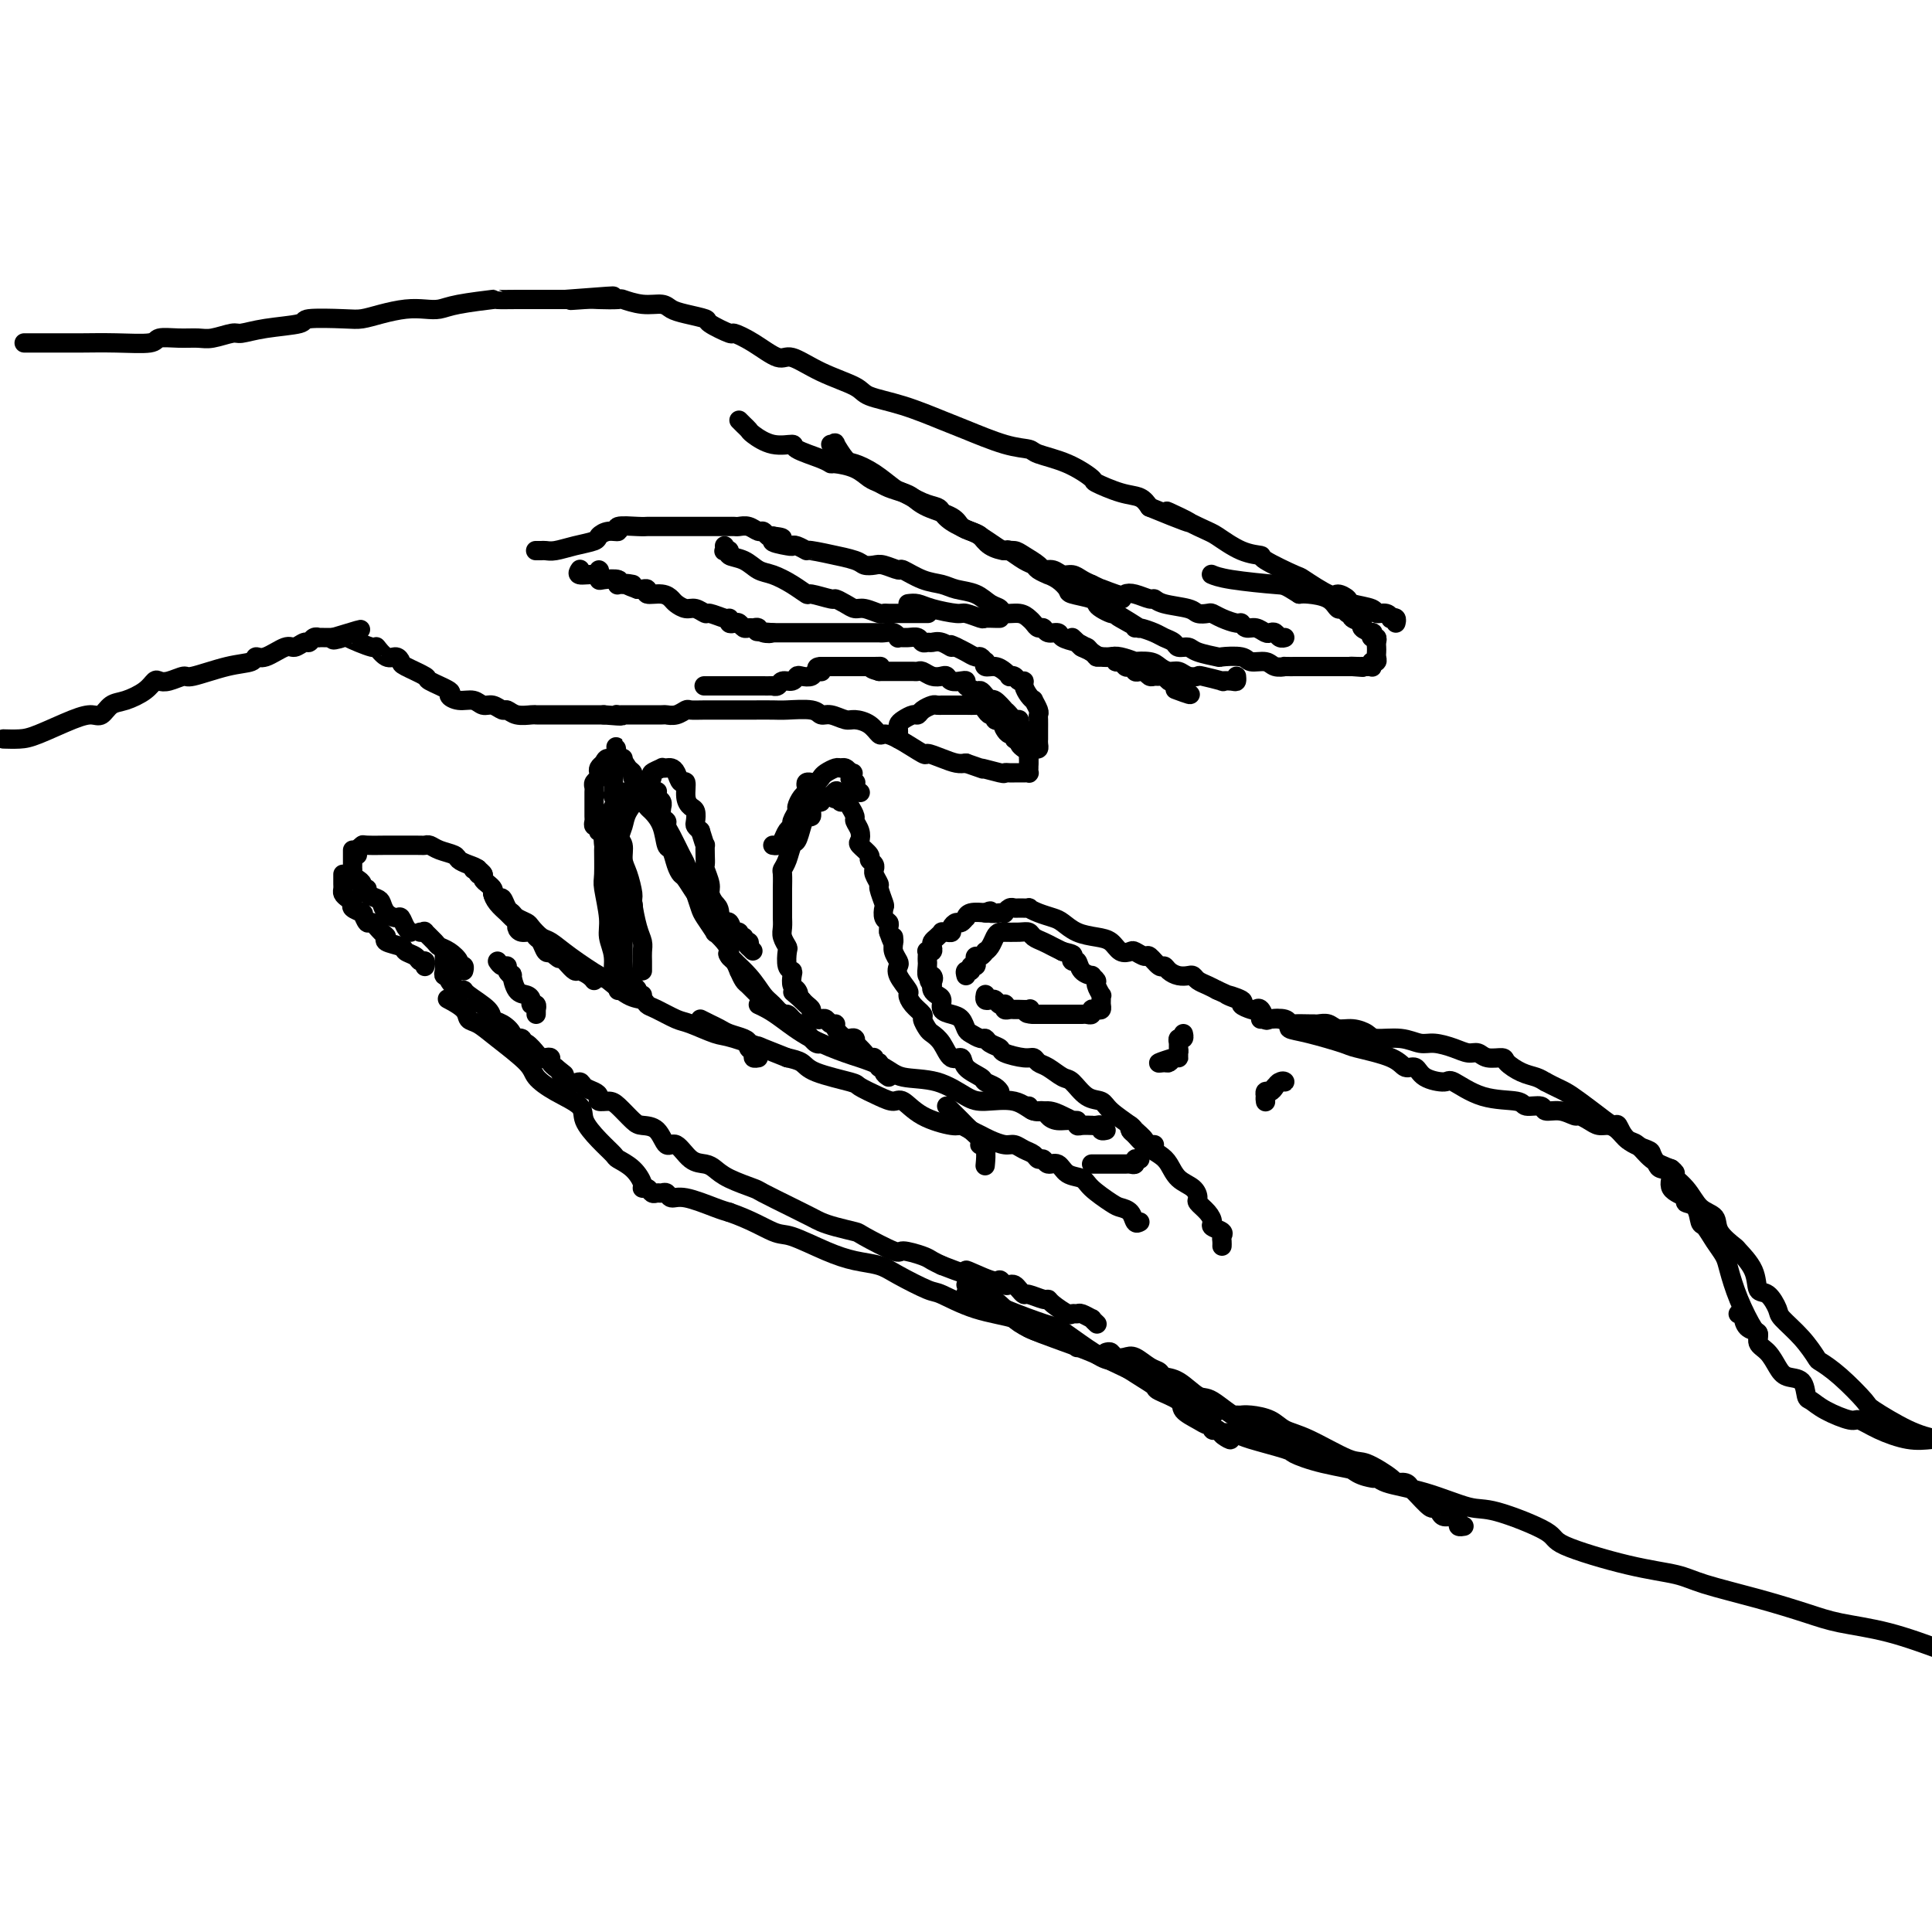 <svg viewBox='0 0 400 400' version='1.1' xmlns='http://www.w3.org/2000/svg' xmlns:xlink='http://www.w3.org/1999/xlink'><g fill='none' stroke='#000000' stroke-width='4' stroke-linecap='round' stroke-linejoin='round'><path d='M239,237c-0.293,-0.015 -0.586,-0.030 -1,0c-0.414,0.030 -0.948,0.104 -1,0c-0.052,-0.104 0.377,-0.385 0,-1c-0.377,-0.615 -1.560,-1.563 -2,-2c-0.440,-0.437 -0.138,-0.362 -1,-1c-0.862,-0.638 -2.887,-1.987 -4,-3c-1.113,-1.013 -1.313,-1.690 -2,-2c-0.687,-0.310 -1.861,-0.254 -3,-1c-1.139,-0.746 -2.241,-2.295 -3,-3c-0.759,-0.705 -1.174,-0.566 -2,-1c-0.826,-0.434 -2.064,-1.440 -3,-2c-0.936,-0.560 -1.569,-0.675 -2,-1c-0.431,-0.325 -0.658,-0.860 -1,-1c-0.342,-0.140 -0.799,0.116 -2,0c-1.201,-0.116 -3.147,-0.605 -4,-1c-0.853,-0.395 -0.614,-0.698 -1,-1c-0.386,-0.302 -1.399,-0.605 -2,-1c-0.601,-0.395 -0.790,-0.883 -1,-1c-0.210,-0.117 -0.440,0.137 -1,0c-0.560,-0.137 -1.450,-0.666 -2,-1c-0.550,-0.334 -0.759,-0.475 -1,-1c-0.241,-0.525 -0.512,-1.436 -1,-2c-0.488,-0.564 -1.192,-0.781 -2,-1c-0.808,-0.219 -1.719,-0.440 -2,-1c-0.281,-0.560 0.069,-1.459 0,-2c-0.069,-0.541 -0.557,-0.722 -1,-1c-0.443,-0.278 -0.841,-0.651 -1,-1c-0.159,-0.349 -0.080,-0.675 0,-1'/><path d='M193,204c-1.254,-1.705 -0.389,-0.968 0,-1c0.389,-0.032 0.300,-0.835 0,-1c-0.300,-0.165 -0.812,0.306 -1,0c-0.188,-0.306 -0.051,-1.389 0,-2c0.051,-0.611 0.017,-0.751 0,-1c-0.017,-0.249 -0.019,-0.605 0,-1c0.019,-0.395 0.057,-0.827 0,-1c-0.057,-0.173 -0.209,-0.088 0,0c0.209,0.088 0.778,0.177 1,0c0.222,-0.177 0.097,-0.622 0,-1c-0.097,-0.378 -0.167,-0.690 0,-1c0.167,-0.310 0.571,-0.618 1,-1c0.429,-0.382 0.885,-0.837 1,-1c0.115,-0.163 -0.110,-0.034 0,0c0.110,0.034 0.554,-0.028 1,0c0.446,0.028 0.894,0.147 1,0c0.106,-0.147 -0.129,-0.560 0,-1c0.129,-0.440 0.624,-0.906 1,-1c0.376,-0.094 0.634,0.185 1,0c0.366,-0.185 0.841,-0.834 1,-1c0.159,-0.166 0.001,0.151 0,0c-0.001,-0.151 0.153,-0.772 1,-1c0.847,-0.228 2.385,-0.065 3,0c0.615,0.065 0.308,0.033 0,0'/><path d='M204,189c1.669,-0.775 0.842,-0.211 1,0c0.158,0.211 1.299,0.071 2,0c0.701,-0.071 0.960,-0.072 1,0c0.040,0.072 -0.139,0.216 0,0c0.139,-0.216 0.596,-0.791 1,-1c0.404,-0.209 0.754,-0.053 1,0c0.246,0.053 0.387,0.003 1,0c0.613,-0.003 1.697,0.040 2,0c0.303,-0.040 -0.174,-0.162 0,0c0.174,0.162 0.997,0.607 2,1c1.003,0.393 2.184,0.734 3,1c0.816,0.266 1.268,0.457 2,1c0.732,0.543 1.744,1.438 3,2c1.256,0.562 2.755,0.790 4,1c1.245,0.210 2.235,0.400 3,1c0.765,0.600 1.303,1.609 2,2c0.697,0.391 1.552,0.165 2,0c0.448,-0.165 0.487,-0.269 1,0c0.513,0.269 1.499,0.912 2,1c0.501,0.088 0.518,-0.379 1,0c0.482,0.379 1.428,1.604 2,2c0.572,0.396 0.769,-0.038 1,0c0.231,0.038 0.495,0.549 1,1c0.505,0.451 1.252,0.842 2,1c0.748,0.158 1.499,0.084 2,0c0.501,-0.084 0.753,-0.177 1,0c0.247,0.177 0.490,0.625 1,1c0.510,0.375 1.289,0.679 2,1c0.711,0.321 1.356,0.661 2,1'/><path d='M252,205c6.296,2.808 2.538,1.327 2,1c-0.538,-0.327 2.146,0.499 3,1c0.854,0.501 -0.121,0.678 0,1c0.121,0.322 1.340,0.791 2,1c0.660,0.209 0.762,0.160 1,0c0.238,-0.160 0.614,-0.431 1,0c0.386,0.431 0.784,1.566 1,2c0.216,0.434 0.250,0.169 1,0c0.750,-0.169 2.214,-0.242 3,0c0.786,0.242 0.892,0.797 1,1c0.108,0.203 0.217,0.053 1,0c0.783,-0.053 2.239,-0.010 3,0c0.761,0.010 0.825,-0.012 1,0c0.175,0.012 0.460,0.058 1,0c0.540,-0.058 1.335,-0.222 2,0c0.665,0.222 1.199,0.829 2,1c0.801,0.171 1.870,-0.094 3,0c1.130,0.094 2.321,0.546 3,1c0.679,0.454 0.846,0.909 2,1c1.154,0.091 3.296,-0.182 5,0c1.704,0.182 2.971,0.818 4,1c1.029,0.182 1.821,-0.091 3,0c1.179,0.091 2.743,0.546 4,1c1.257,0.454 2.205,0.908 3,1c0.795,0.092 1.437,-0.179 2,0c0.563,0.179 1.046,0.807 2,1c0.954,0.193 2.377,-0.051 3,0c0.623,0.051 0.445,0.395 1,1c0.555,0.605 1.842,1.471 3,2c1.158,0.529 2.188,0.723 3,1c0.812,0.277 1.406,0.639 2,1'/><path d='M320,224c2.169,1.144 3.092,1.505 4,2c0.908,0.495 1.802,1.123 3,2c1.198,0.877 2.699,2.004 4,3c1.301,0.996 2.400,1.863 3,2c0.600,0.137 0.700,-0.454 1,0c0.300,0.454 0.800,1.953 2,3c1.200,1.047 3.100,1.641 4,2c0.900,0.359 0.798,0.484 1,1c0.202,0.516 0.707,1.423 1,2c0.293,0.577 0.374,0.824 1,1c0.626,0.176 1.796,0.283 2,1c0.204,0.717 -0.559,2.045 0,3c0.559,0.955 2.439,1.535 3,2c0.561,0.465 -0.198,0.813 0,1c0.198,0.187 1.352,0.214 2,1c0.648,0.786 0.789,2.333 1,3c0.211,0.667 0.492,0.455 1,1c0.508,0.545 1.243,1.849 2,3c0.757,1.151 1.538,2.150 2,3c0.462,0.850 0.607,1.552 1,3c0.393,1.448 1.033,3.642 2,6c0.967,2.358 2.259,4.879 3,6c0.741,1.121 0.930,0.840 1,1c0.070,0.160 0.020,0.760 0,1c-0.020,0.240 -0.010,0.120 0,0'/><path d='M360,272c-0.117,0.015 -0.234,0.031 0,0c0.234,-0.031 0.817,-0.107 1,0c0.183,0.107 -0.036,0.398 0,1c0.036,0.602 0.328,1.516 1,2c0.672,0.484 1.726,0.540 2,1c0.274,0.460 -0.231,1.326 0,2c0.231,0.674 1.200,1.158 2,2c0.800,0.842 1.432,2.042 2,3c0.568,0.958 1.073,1.674 2,2c0.927,0.326 2.276,0.263 3,1c0.724,0.737 0.822,2.273 1,3c0.178,0.727 0.436,0.645 1,1c0.564,0.355 1.434,1.146 3,2c1.566,0.854 3.828,1.770 5,2c1.172,0.230 1.252,-0.227 2,0c0.748,0.227 2.163,1.138 4,2c1.837,0.862 4.096,1.675 6,2c1.904,0.325 3.452,0.163 5,0'/><path d='M200,202c-0.121,-0.455 -0.243,-0.909 0,-1c0.243,-0.091 0.849,0.182 1,0c0.151,-0.182 -0.153,-0.818 0,-1c0.153,-0.182 0.763,0.091 1,0c0.237,-0.091 0.101,-0.546 0,-1c-0.101,-0.454 -0.168,-0.908 0,-1c0.168,-0.092 0.570,0.179 1,0c0.430,-0.179 0.888,-0.808 1,-1c0.112,-0.192 -0.123,0.054 0,0c0.123,-0.054 0.605,-0.407 1,-1c0.395,-0.593 0.704,-1.427 1,-2c0.296,-0.573 0.580,-0.886 1,-1c0.420,-0.114 0.976,-0.027 1,0c0.024,0.027 -0.485,-0.004 0,0c0.485,0.004 1.964,0.042 3,0c1.036,-0.042 1.628,-0.166 2,0c0.372,0.166 0.522,0.622 1,1c0.478,0.378 1.282,0.679 2,1c0.718,0.321 1.348,0.663 2,1c0.652,0.337 1.326,0.668 2,1'/><path d='M220,197c2.633,0.622 2.216,0.679 2,1c-0.216,0.321 -0.231,0.908 0,1c0.231,0.092 0.707,-0.312 1,0c0.293,0.312 0.403,1.339 1,2c0.597,0.661 1.680,0.955 2,1c0.320,0.045 -0.125,-0.161 0,0c0.125,0.161 0.818,0.687 1,1c0.182,0.313 -0.148,0.412 0,1c0.148,0.588 0.772,1.664 1,2c0.228,0.336 0.058,-0.067 0,0c-0.058,0.067 -0.006,0.605 0,1c0.006,0.395 -0.036,0.645 0,1c0.036,0.355 0.150,0.813 0,1c-0.150,0.187 -0.565,0.103 -1,0c-0.435,-0.103 -0.890,-0.224 -1,0c-0.110,0.224 0.125,0.792 0,1c-0.125,0.208 -0.610,0.056 -1,0c-0.390,-0.056 -0.686,-0.015 -1,0c-0.314,0.015 -0.647,0.004 -1,0c-0.353,-0.004 -0.726,-0.001 -1,0c-0.274,0.001 -0.450,0.000 -1,0c-0.550,-0.000 -1.475,-0.000 -2,0c-0.525,0.000 -0.652,0.000 -1,0c-0.348,-0.000 -0.918,-0.000 -1,0c-0.082,0.000 0.324,0.000 0,0c-0.324,-0.000 -1.378,-0.000 -2,0c-0.622,0.000 -0.811,0.000 -1,0'/><path d='M214,210c-2.421,-0.072 -1.475,-0.752 -1,-1c0.475,-0.248 0.477,-0.066 0,0c-0.477,0.066 -1.435,0.014 -2,0c-0.565,-0.014 -0.739,0.010 -1,0c-0.261,-0.010 -0.609,-0.054 -1,0c-0.391,0.054 -0.826,0.207 -1,0c-0.174,-0.207 -0.088,-0.774 0,-1c0.088,-0.226 0.177,-0.112 0,0c-0.177,0.112 -0.622,0.222 -1,0c-0.378,-0.222 -0.690,-0.778 -1,-1c-0.310,-0.222 -0.619,-0.112 -1,0c-0.381,0.112 -0.834,0.226 -1,0c-0.166,-0.226 -0.044,-0.793 0,-1c0.044,-0.207 0.012,-0.056 0,0c-0.012,0.056 -0.003,0.016 0,0c0.003,-0.016 0.002,-0.008 0,0'/><path d='M234,233c-0.073,0.357 -0.147,0.713 0,1c0.147,0.287 0.513,0.503 1,1c0.487,0.497 1.093,1.273 2,2c0.907,0.727 2.114,1.403 3,2c0.886,0.597 1.451,1.115 2,2c0.549,0.885 1.082,2.138 2,3c0.918,0.862 2.222,1.334 3,2c0.778,0.666 1.029,1.526 1,2c-0.029,0.474 -0.340,0.561 0,1c0.340,0.439 1.331,1.231 2,2c0.669,0.769 1.016,1.515 1,2c-0.016,0.485 -0.397,0.708 0,1c0.397,0.292 1.570,0.653 2,1c0.430,0.347 0.115,0.681 0,1c-0.115,0.319 -0.031,0.624 0,1c0.031,0.376 0.009,0.822 0,1c-0.009,0.178 -0.004,0.089 0,0'/><path d='M236,240c-0.446,-0.113 -0.893,-0.226 -1,0c-0.107,0.226 0.124,0.793 0,1c-0.124,0.207 -0.604,0.056 -1,0c-0.396,-0.056 -0.709,-0.015 -1,0c-0.291,0.015 -0.561,0.004 -1,0c-0.439,-0.004 -1.046,-0.001 -2,0c-0.954,0.001 -2.256,0.000 -3,0c-0.744,-0.000 -0.931,-0.000 -1,0c-0.069,0.000 -0.020,0.000 0,0c0.020,-0.000 0.010,-0.000 0,0'/><path d='M236,253c-0.362,0.199 -0.724,0.398 -1,0c-0.276,-0.398 -0.468,-1.392 -1,-2c-0.532,-0.608 -1.406,-0.830 -2,-1c-0.594,-0.170 -0.907,-0.288 -2,-1c-1.093,-0.712 -2.965,-2.018 -4,-3c-1.035,-0.982 -1.233,-1.640 -2,-2c-0.767,-0.360 -2.104,-0.421 -3,-1c-0.896,-0.579 -1.353,-1.675 -2,-2c-0.647,-0.325 -1.486,0.120 -2,0c-0.514,-0.120 -0.704,-0.807 -1,-1c-0.296,-0.193 -0.697,0.107 -1,0c-0.303,-0.107 -0.508,-0.620 -1,-1c-0.492,-0.380 -1.273,-0.627 -2,-1c-0.727,-0.373 -1.402,-0.873 -2,-1c-0.598,-0.127 -1.120,0.120 -2,0c-0.880,-0.120 -2.119,-0.605 -3,-1c-0.881,-0.395 -1.404,-0.699 -2,-1c-0.596,-0.301 -1.266,-0.600 -2,-1c-0.734,-0.400 -1.533,-0.902 -2,-1c-0.467,-0.098 -0.602,0.206 -2,0c-1.398,-0.206 -4.060,-0.924 -6,-2c-1.940,-1.076 -3.158,-2.511 -4,-3c-0.842,-0.489 -1.307,-0.032 -2,0c-0.693,0.032 -1.613,-0.362 -3,-1c-1.387,-0.638 -3.242,-1.519 -4,-2c-0.758,-0.481 -0.420,-0.562 -2,-1c-1.580,-0.438 -5.079,-1.233 -7,-2c-1.921,-0.767 -2.263,-1.505 -3,-2c-0.737,-0.495 -1.868,-0.748 -3,-1'/><path d='M163,219c-9.477,-3.743 -5.170,-2.101 -5,-2c0.170,0.101 -3.796,-1.339 -6,-2c-2.204,-0.661 -2.646,-0.544 -4,-1c-1.354,-0.456 -3.618,-1.485 -5,-2c-1.382,-0.515 -1.880,-0.517 -3,-1c-1.120,-0.483 -2.861,-1.447 -4,-2c-1.139,-0.553 -1.677,-0.695 -2,-1c-0.323,-0.305 -0.431,-0.773 -1,-1c-0.569,-0.227 -1.598,-0.211 -3,-1c-1.402,-0.789 -3.176,-2.381 -4,-3c-0.824,-0.619 -0.697,-0.264 -2,-1c-1.303,-0.736 -4.036,-2.564 -6,-4c-1.964,-1.436 -3.160,-2.479 -4,-3c-0.840,-0.521 -1.324,-0.521 -2,-1c-0.676,-0.479 -1.543,-1.436 -2,-2c-0.457,-0.564 -0.504,-0.733 -1,-1c-0.496,-0.267 -1.442,-0.631 -2,-1c-0.558,-0.369 -0.728,-0.743 -1,-1c-0.272,-0.257 -0.645,-0.396 -1,-1c-0.355,-0.604 -0.691,-1.671 -1,-2c-0.309,-0.329 -0.589,0.081 -1,0c-0.411,-0.081 -0.951,-0.652 -1,-1c-0.049,-0.348 0.394,-0.471 0,-1c-0.394,-0.529 -1.626,-1.462 -2,-2c-0.374,-0.538 0.110,-0.680 0,-1c-0.110,-0.320 -0.813,-0.818 -1,-1c-0.187,-0.182 0.142,-0.049 0,0c-0.142,0.049 -0.755,0.014 -1,0c-0.245,-0.014 -0.123,-0.007 0,0'/><path d='M74,177c-0.116,-0.309 -0.232,-0.619 0,-1c0.232,-0.381 0.811,-0.834 1,-1c0.189,-0.166 -0.013,-0.044 1,0c1.013,0.044 3.241,0.011 4,0c0.759,-0.011 0.050,0.000 1,0c0.950,-0.000 3.557,-0.011 5,0c1.443,0.011 1.720,0.044 2,0c0.280,-0.044 0.564,-0.167 1,0c0.436,0.167 1.025,0.622 2,1c0.975,0.378 2.337,0.680 3,1c0.663,0.320 0.626,0.659 1,1c0.374,0.341 1.157,0.683 2,1c0.843,0.317 1.745,0.610 2,1c0.255,0.390 -0.138,0.878 0,1c0.138,0.122 0.807,-0.123 1,0c0.193,0.123 -0.090,0.613 0,1c0.090,0.387 0.553,0.671 1,1c0.447,0.329 0.879,0.704 1,1c0.121,0.296 -0.069,0.513 0,1c0.069,0.487 0.396,1.243 1,2c0.604,0.757 1.484,1.513 2,2c0.516,0.487 0.667,0.704 1,1c0.333,0.296 0.849,0.671 1,1c0.151,0.329 -0.062,0.612 0,1c0.062,0.388 0.398,0.882 1,1c0.602,0.118 1.471,-0.140 2,0c0.529,0.140 0.719,0.677 1,1c0.281,0.323 0.653,0.433 1,1c0.347,0.567 0.671,1.591 1,2c0.329,0.409 0.665,0.205 1,0'/><path d='M114,197c3.229,3.006 1.303,0.521 1,0c-0.303,-0.521 1.019,0.922 2,2c0.981,1.078 1.622,1.792 2,2c0.378,0.208 0.493,-0.088 1,0c0.507,0.088 1.406,0.562 2,1c0.594,0.438 0.884,0.839 1,1c0.116,0.161 0.058,0.080 0,0'/><path d='M73,176c0.000,0.331 0.000,0.662 0,1c-0.000,0.338 -0.001,0.682 0,1c0.001,0.318 0.003,0.610 0,1c-0.003,0.390 -0.011,0.878 0,1c0.011,0.122 0.040,-0.121 0,0c-0.040,0.121 -0.150,0.606 0,1c0.150,0.394 0.560,0.697 1,1c0.440,0.303 0.909,0.606 1,1c0.091,0.394 -0.197,0.878 0,1c0.197,0.122 0.878,-0.119 1,0c0.122,0.119 -0.314,0.596 0,1c0.314,0.404 1.380,0.733 2,1c0.620,0.267 0.796,0.470 1,1c0.204,0.530 0.437,1.385 1,2c0.563,0.615 1.458,0.988 2,1c0.542,0.012 0.733,-0.337 1,0c0.267,0.337 0.610,1.360 1,2c0.390,0.640 0.826,0.897 1,1c0.174,0.103 0.087,0.051 0,0'/><path d='M71,181c0.002,0.333 0.003,0.667 0,1c-0.003,0.333 -0.011,0.667 0,1c0.011,0.333 0.039,0.666 0,1c-0.039,0.334 -0.147,0.667 0,1c0.147,0.333 0.547,0.664 1,1c0.453,0.336 0.958,0.676 1,1c0.042,0.324 -0.378,0.631 0,1c0.378,0.369 1.553,0.801 2,1c0.447,0.199 0.164,0.165 0,0c-0.164,-0.165 -0.211,-0.462 0,0c0.211,0.462 0.681,1.682 1,2c0.319,0.318 0.489,-0.266 1,0c0.511,0.266 1.365,1.381 2,2c0.635,0.619 1.053,0.743 1,1c-0.053,0.257 -0.575,0.647 0,1c0.575,0.353 2.249,0.668 3,1c0.751,0.332 0.579,0.681 1,1c0.421,0.319 1.433,0.607 2,1c0.567,0.393 0.688,0.890 1,1c0.312,0.110 0.816,-0.166 1,0c0.184,0.166 0.050,0.776 0,1c-0.050,0.224 -0.014,0.064 0,0c0.014,-0.064 0.007,-0.032 0,0'/><path d='M87,193c0.478,0.054 0.957,0.107 1,0c0.043,-0.107 -0.348,-0.376 0,0c0.348,0.376 1.437,1.397 2,2c0.563,0.603 0.599,0.787 1,1c0.401,0.213 1.165,0.453 2,1c0.835,0.547 1.740,1.401 2,2c0.260,0.599 -0.126,0.944 0,1c0.126,0.056 0.765,-0.177 1,0c0.235,0.177 0.067,0.765 0,1c-0.067,0.235 -0.034,0.118 0,0'/><path d='M92,198c0.002,0.331 0.005,0.663 0,1c-0.005,0.337 -0.017,0.681 0,1c0.017,0.319 0.064,0.615 0,1c-0.064,0.385 -0.238,0.859 0,1c0.238,0.141 0.887,-0.052 1,0c0.113,0.052 -0.309,0.349 0,1c0.309,0.651 1.349,1.656 2,2c0.651,0.344 0.912,0.028 1,0c0.088,-0.028 0.004,0.234 1,1c0.996,0.766 3.074,2.038 4,3c0.926,0.962 0.701,1.616 1,2c0.299,0.384 1.123,0.500 2,1c0.877,0.500 1.806,1.386 2,2c0.194,0.614 -0.347,0.957 0,1c0.347,0.043 1.581,-0.214 2,0c0.419,0.214 0.024,0.898 0,1c-0.024,0.102 0.322,-0.379 1,0c0.678,0.379 1.688,1.617 2,2c0.312,0.383 -0.075,-0.091 0,0c0.075,0.091 0.612,0.746 1,1c0.388,0.254 0.626,0.107 1,0c0.374,-0.107 0.884,-0.173 1,0c0.116,0.173 -0.161,0.585 0,1c0.161,0.415 0.760,0.833 1,1c0.240,0.167 0.120,0.084 0,0'/><path d='M115,221c3.229,2.577 1.302,1.019 1,1c-0.302,-0.019 1.019,1.500 2,2c0.981,0.500 1.620,-0.020 2,0c0.380,0.020 0.500,0.579 1,1c0.500,0.421 1.379,0.702 2,1c0.621,0.298 0.986,0.612 1,1c0.014,0.388 -0.321,0.850 0,1c0.321,0.150 1.297,-0.012 2,0c0.703,0.012 1.133,0.197 2,1c0.867,0.803 2.171,2.223 3,3c0.829,0.777 1.183,0.912 2,1c0.817,0.088 2.095,0.128 3,1c0.905,0.872 1.435,2.576 2,3c0.565,0.424 1.163,-0.431 2,0c0.837,0.431 1.913,2.147 3,3c1.087,0.853 2.185,0.843 3,1c0.815,0.157 1.348,0.482 2,1c0.652,0.518 1.424,1.228 3,2c1.576,0.772 3.955,1.607 5,2c1.045,0.393 0.757,0.343 2,1c1.243,0.657 4.018,2.022 6,3c1.982,0.978 3.170,1.569 4,2c0.830,0.431 1.302,0.701 2,1c0.698,0.299 1.623,0.625 3,1c1.377,0.375 3.205,0.797 4,1c0.795,0.203 0.555,0.187 2,1c1.445,0.813 4.575,2.455 6,3c1.425,0.545 1.145,-0.009 2,0c0.855,0.009 2.846,0.579 4,1c1.154,0.421 1.473,0.692 2,1c0.527,0.308 1.264,0.654 2,1'/><path d='M195,262c8.903,3.504 5.159,1.265 5,1c-0.159,-0.265 3.267,1.445 5,2c1.733,0.555 1.774,-0.045 2,0c0.226,0.045 0.639,0.734 1,1c0.361,0.266 0.672,0.109 1,0c0.328,-0.109 0.673,-0.169 1,0c0.327,0.169 0.637,0.567 1,1c0.363,0.433 0.778,0.902 1,1c0.222,0.098 0.252,-0.177 1,0c0.748,0.177 2.214,0.804 3,1c0.786,0.196 0.894,-0.038 1,0c0.106,0.038 0.212,0.349 1,1c0.788,0.651 2.257,1.643 3,2c0.743,0.357 0.758,0.081 1,0c0.242,-0.081 0.709,0.035 1,0c0.291,-0.035 0.404,-0.219 1,0c0.596,0.219 1.675,0.842 2,1c0.325,0.158 -0.105,-0.150 0,0c0.105,0.150 0.744,0.757 1,1c0.256,0.243 0.128,0.121 0,0'/><path d='M93,207c-0.320,-0.170 -0.641,-0.340 0,0c0.641,0.340 2.242,1.190 3,2c0.758,0.810 0.673,1.581 1,2c0.327,0.419 1.064,0.485 2,1c0.936,0.515 2.069,1.478 4,3c1.931,1.522 4.659,3.603 6,5c1.341,1.397 1.296,2.110 2,3c0.704,0.890 2.157,1.958 4,3c1.843,1.042 4.075,2.057 5,3c0.925,0.943 0.544,1.813 1,3c0.456,1.187 1.748,2.693 3,4c1.252,1.307 2.464,2.417 3,3c0.536,0.583 0.395,0.638 1,1c0.605,0.362 1.955,1.029 3,2c1.045,0.971 1.786,2.246 2,3c0.214,0.754 -0.097,0.987 0,1c0.097,0.013 0.604,-0.194 1,0c0.396,0.194 0.683,0.788 1,1c0.317,0.212 0.665,0.041 1,0c0.335,-0.041 0.656,0.048 1,0c0.344,-0.048 0.711,-0.234 1,0c0.289,0.234 0.500,0.887 1,1c0.500,0.113 1.288,-0.316 3,0c1.712,0.316 4.346,1.376 6,2c1.654,0.624 2.327,0.812 3,1'/><path d='M151,251c4.364,1.505 7.273,3.267 9,4c1.727,0.733 2.272,0.436 4,1c1.728,0.564 4.638,1.990 7,3c2.362,1.010 4.177,1.602 6,2c1.823,0.398 3.656,0.600 5,1c1.344,0.400 2.199,0.999 4,2c1.801,1.001 4.548,2.403 6,3c1.452,0.597 1.610,0.387 3,1c1.390,0.613 4.011,2.048 7,3c2.989,0.952 6.346,1.422 8,2c1.654,0.578 1.606,1.265 3,2c1.394,0.735 4.229,1.516 6,2c1.771,0.484 2.477,0.669 3,1c0.523,0.331 0.864,0.809 1,1c0.136,0.191 0.068,0.096 0,0'/><path d='M200,266c0.186,0.376 0.372,0.752 1,1c0.628,0.248 1.698,0.369 3,1c1.302,0.631 2.835,1.773 4,3c1.165,1.227 1.963,2.541 5,4c3.037,1.459 8.313,3.064 13,5c4.687,1.936 8.787,4.204 11,5c2.213,0.796 2.540,0.119 3,0c0.460,-0.119 1.051,0.318 2,1c0.949,0.682 2.254,1.608 3,2c0.746,0.392 0.932,0.249 2,1c1.068,0.751 3.018,2.394 4,3c0.982,0.606 0.995,0.173 1,0c0.005,-0.173 0.003,-0.087 0,0'/><path d='M133,206c-0.444,0.089 -0.889,0.178 -1,0c-0.111,-0.178 0.110,-0.621 0,-1c-0.110,-0.379 -0.551,-0.692 -1,-1c-0.449,-0.308 -0.905,-0.609 -1,-1c-0.095,-0.391 0.171,-0.871 0,-1c-0.171,-0.129 -0.778,0.092 -1,0c-0.222,-0.092 -0.060,-0.497 0,-1c0.060,-0.503 0.016,-1.105 0,-2c-0.016,-0.895 -0.005,-2.085 0,-3c0.005,-0.915 0.005,-1.556 0,-2c-0.005,-0.444 -0.015,-0.690 0,-1c0.015,-0.310 0.057,-0.685 0,-1c-0.057,-0.315 -0.211,-0.572 0,-1c0.211,-0.428 0.789,-1.029 1,-2c0.211,-0.971 0.057,-2.313 0,-3c-0.057,-0.687 -0.015,-0.720 0,-1c0.015,-0.280 0.004,-0.806 0,-1c-0.004,-0.194 -0.001,-0.055 0,0c0.001,0.055 0.001,0.028 0,0'/><path d='M130,184c0.094,-2.648 -0.171,-0.266 0,1c0.171,1.266 0.777,1.418 1,2c0.223,0.582 0.064,1.595 0,2c-0.064,0.405 -0.032,0.203 0,0'/><path d='M133,201c0.006,-0.665 0.012,-1.331 0,-2c-0.012,-0.669 -0.041,-1.343 0,-2c0.041,-0.657 0.152,-1.299 0,-2c-0.152,-0.701 -0.567,-1.461 -1,-3c-0.433,-1.539 -0.886,-3.858 -1,-5c-0.114,-1.142 0.109,-1.105 0,-2c-0.109,-0.895 -0.551,-2.720 -1,-4c-0.449,-1.280 -0.905,-2.016 -1,-3c-0.095,-0.984 0.172,-2.217 0,-3c-0.172,-0.783 -0.782,-1.117 -1,-2c-0.218,-0.883 -0.044,-2.316 0,-3c0.044,-0.684 -0.041,-0.621 0,-1c0.041,-0.379 0.207,-1.201 0,-2c-0.207,-0.799 -0.788,-1.576 -1,-2c-0.212,-0.424 -0.057,-0.495 0,-1c0.057,-0.505 0.014,-1.446 0,-2c-0.014,-0.554 -0.001,-0.723 0,-1c0.001,-0.277 -0.010,-0.662 0,-1c0.010,-0.338 0.041,-0.630 0,-1c-0.041,-0.370 -0.155,-0.820 0,-1c0.155,-0.180 0.577,-0.090 1,0'/><path d='M128,158c-0.823,-6.639 -0.379,-1.738 0,0c0.379,1.738 0.693,0.311 1,0c0.307,-0.311 0.608,0.493 1,1c0.392,0.507 0.875,0.716 1,1c0.125,0.284 -0.107,0.644 0,1c0.107,0.356 0.552,0.710 1,1c0.448,0.290 0.897,0.516 1,1c0.103,0.484 -0.141,1.227 0,2c0.141,0.773 0.668,1.578 1,2c0.332,0.422 0.470,0.462 1,1c0.530,0.538 1.452,1.573 2,3c0.548,1.427 0.723,3.245 1,4c0.277,0.755 0.655,0.448 1,1c0.345,0.552 0.655,1.963 1,3c0.345,1.037 0.725,1.700 1,2c0.275,0.300 0.445,0.237 1,1c0.555,0.763 1.497,2.352 2,3c0.503,0.648 0.569,0.353 1,1c0.431,0.647 1.229,2.234 2,3c0.771,0.766 1.517,0.712 2,1c0.483,0.288 0.703,0.918 1,1c0.297,0.082 0.672,-0.386 1,0c0.328,0.386 0.609,1.624 1,2c0.391,0.376 0.893,-0.110 1,0c0.107,0.110 -0.181,0.817 0,1c0.181,0.183 0.832,-0.157 1,0c0.168,0.157 -0.147,0.812 0,1c0.147,0.188 0.756,-0.089 1,0c0.244,0.089 0.122,0.545 0,1'/><path d='M155,196c1.711,1.711 0.489,0.489 0,0c-0.489,-0.489 -0.244,-0.244 0,0'/><path d='M128,204c-0.033,0.644 -0.065,1.288 0,1c0.065,-0.288 0.229,-1.509 0,-2c-0.229,-0.491 -0.850,-0.254 -1,-1c-0.150,-0.746 0.170,-2.476 0,-4c-0.170,-1.524 -0.830,-2.844 -1,-4c-0.170,-1.156 0.151,-2.150 0,-4c-0.151,-1.850 -0.774,-4.558 -1,-6c-0.226,-1.442 -0.057,-1.619 0,-3c0.057,-1.381 0.000,-3.966 0,-5c-0.000,-1.034 0.055,-0.518 0,-1c-0.055,-0.482 -0.222,-1.964 0,-3c0.222,-1.036 0.833,-1.627 1,-2c0.167,-0.373 -0.111,-0.530 0,-1c0.111,-0.470 0.611,-1.254 1,-2c0.389,-0.746 0.669,-1.454 1,-2c0.331,-0.546 0.715,-0.931 1,-1c0.285,-0.069 0.472,0.177 1,0c0.528,-0.177 1.398,-0.777 2,-1c0.602,-0.223 0.934,-0.070 1,0c0.066,0.070 -0.136,0.057 0,0c0.136,-0.057 0.610,-0.159 1,0c0.390,0.159 0.695,0.580 1,1'/><path d='M135,164c1.326,-0.204 1.140,-0.214 1,0c-0.140,0.214 -0.235,0.653 0,1c0.235,0.347 0.799,0.604 1,1c0.201,0.396 0.039,0.932 0,1c-0.039,0.068 0.044,-0.332 0,0c-0.044,0.332 -0.215,1.395 0,2c0.215,0.605 0.817,0.752 1,1c0.183,0.248 -0.053,0.597 0,1c0.053,0.403 0.395,0.859 1,2c0.605,1.141 1.472,2.967 2,4c0.528,1.033 0.718,1.272 1,2c0.282,0.728 0.658,1.944 1,3c0.342,1.056 0.650,1.952 1,3c0.350,1.048 0.741,2.248 1,3c0.259,0.752 0.386,1.056 1,2c0.614,0.944 1.716,2.527 2,3c0.284,0.473 -0.251,-0.163 0,0c0.251,0.163 1.289,1.125 2,2c0.711,0.875 1.096,1.662 1,2c-0.096,0.338 -0.674,0.228 0,1c0.674,0.772 2.600,2.426 4,4c1.400,1.574 2.274,3.066 3,4c0.726,0.934 1.305,1.308 2,2c0.695,0.692 1.507,1.702 2,2c0.493,0.298 0.668,-0.116 1,0c0.332,0.116 0.820,0.762 1,1c0.180,0.238 0.051,0.068 0,0c-0.051,-0.068 -0.026,-0.034 0,0'/><path d='M153,201c0.000,0.000 0.100,0.100 0.1,0.1'/><path d='M128,200c-0.000,-0.247 -0.000,-0.494 0,-1c0.000,-0.506 0.000,-1.272 0,-2c-0.000,-0.728 -0.001,-1.419 0,-2c0.001,-0.581 0.004,-1.051 0,-3c-0.004,-1.949 -0.014,-5.378 0,-7c0.014,-1.622 0.051,-1.438 0,-3c-0.051,-1.562 -0.191,-4.870 0,-7c0.191,-2.130 0.715,-3.081 1,-4c0.285,-0.919 0.333,-1.805 1,-3c0.667,-1.195 1.954,-2.698 3,-4c1.046,-1.302 1.853,-2.401 2,-3c0.147,-0.599 -0.364,-0.697 0,-1c0.364,-0.303 1.603,-0.812 2,-1c0.397,-0.188 -0.049,-0.056 0,0c0.049,0.056 0.591,0.037 1,0c0.409,-0.037 0.683,-0.091 1,0c0.317,0.091 0.676,0.329 1,1c0.324,0.671 0.612,1.775 1,2c0.388,0.225 0.875,-0.430 1,0c0.125,0.430 -0.111,1.947 0,3c0.111,1.053 0.568,1.644 1,2c0.432,0.356 0.837,0.477 1,1c0.163,0.523 0.082,1.449 0,2c-0.082,0.551 -0.166,0.729 0,1c0.166,0.271 0.583,0.636 1,1'/><path d='M145,172c0.690,2.251 0.916,2.877 1,3c0.084,0.123 0.026,-0.259 0,0c-0.026,0.259 -0.022,1.157 0,2c0.022,0.843 0.061,1.630 0,2c-0.061,0.370 -0.223,0.323 0,1c0.223,0.677 0.829,2.078 1,3c0.171,0.922 -0.095,1.365 0,2c0.095,0.635 0.551,1.462 1,2c0.449,0.538 0.890,0.788 1,2c0.110,1.212 -0.111,3.385 0,4c0.111,0.615 0.555,-0.327 1,0c0.445,0.327 0.893,1.923 1,3c0.107,1.077 -0.127,1.636 0,2c0.127,0.364 0.614,0.534 1,1c0.386,0.466 0.671,1.228 1,2c0.329,0.772 0.702,1.555 1,2c0.298,0.445 0.522,0.554 1,1c0.478,0.446 1.211,1.231 2,2c0.789,0.769 1.632,1.522 2,2c0.368,0.478 0.259,0.682 1,1c0.741,0.318 2.332,0.751 4,2c1.668,1.249 3.414,3.315 4,4c0.586,0.685 0.013,-0.012 0,0c-0.013,0.012 0.535,0.734 1,1c0.465,0.266 0.847,0.076 1,0c0.153,-0.076 0.076,-0.038 0,0'/><path d='M157,208c0.635,0.294 1.269,0.589 2,1c0.731,0.411 1.557,0.939 3,2c1.443,1.061 3.503,2.656 6,4c2.497,1.344 5.433,2.438 7,3c1.567,0.562 1.767,0.591 3,1c1.233,0.409 3.499,1.196 5,2c1.501,0.804 2.235,1.625 4,2c1.765,0.375 4.559,0.304 7,1c2.441,0.696 4.530,2.157 6,3c1.470,0.843 2.322,1.066 4,1c1.678,-0.066 4.180,-0.420 6,0c1.820,0.420 2.956,1.615 4,2c1.044,0.385 1.996,-0.040 3,0c1.004,0.040 2.059,0.547 3,1c0.941,0.453 1.768,0.853 2,1c0.232,0.147 -0.130,0.039 0,0c0.130,-0.039 0.751,-0.011 1,0c0.249,0.011 0.124,0.006 0,0'/><path d='M213,229c0.216,0.444 0.433,0.889 1,1c0.567,0.111 1.486,-0.110 2,0c0.514,0.110 0.623,0.551 1,1c0.377,0.449 1.023,0.905 2,1c0.977,0.095 2.285,-0.171 3,0c0.715,0.171 0.835,0.778 1,1c0.165,0.222 0.374,0.058 1,0c0.626,-0.058 1.669,-0.012 2,0c0.331,0.012 -0.051,-0.011 0,0c0.051,0.011 0.536,0.055 1,0c0.464,-0.055 0.908,-0.211 1,0c0.092,0.211 -0.168,0.788 0,1c0.168,0.212 0.762,0.061 1,0c0.238,-0.061 0.119,-0.030 0,0'/><path d='M184,223c-0.455,-0.301 -0.911,-0.601 -1,-1c-0.089,-0.399 0.187,-0.895 0,-1c-0.187,-0.105 -0.838,0.183 -1,0c-0.162,-0.183 0.165,-0.835 0,-1c-0.165,-0.165 -0.822,0.158 -1,0c-0.178,-0.158 0.124,-0.798 0,-1c-0.124,-0.202 -0.673,0.033 -1,0c-0.327,-0.033 -0.431,-0.334 -1,-1c-0.569,-0.666 -1.602,-1.695 -2,-2c-0.398,-0.305 -0.161,0.116 0,0c0.161,-0.116 0.246,-0.770 0,-1c-0.246,-0.230 -0.821,-0.038 -1,0c-0.179,0.038 0.040,-0.080 0,0c-0.040,0.080 -0.339,0.357 -1,0c-0.661,-0.357 -1.683,-1.350 -2,-2c-0.317,-0.650 0.070,-0.958 0,-1c-0.070,-0.042 -0.597,0.182 -1,0c-0.403,-0.182 -0.682,-0.770 -1,-1c-0.318,-0.230 -0.677,-0.103 -1,0c-0.323,0.103 -0.611,0.182 -1,0c-0.389,-0.182 -0.877,-0.626 -1,-1c-0.123,-0.374 0.121,-0.678 0,-1c-0.121,-0.322 -0.606,-0.664 -1,-1c-0.394,-0.336 -0.697,-0.668 -1,-1'/><path d='M166,207c-3.027,-2.650 -1.595,-1.274 -1,-1c0.595,0.274 0.352,-0.554 0,-1c-0.352,-0.446 -0.813,-0.508 -1,-1c-0.187,-0.492 -0.102,-1.412 0,-2c0.102,-0.588 0.220,-0.843 0,-1c-0.220,-0.157 -0.777,-0.216 -1,-1c-0.223,-0.784 -0.112,-2.294 0,-3c0.112,-0.706 0.226,-0.608 0,-1c-0.226,-0.392 -0.793,-1.273 -1,-2c-0.207,-0.727 -0.056,-1.298 0,-2c0.056,-0.702 0.015,-1.534 0,-2c-0.015,-0.466 -0.004,-0.566 0,-1c0.004,-0.434 0.000,-1.201 0,-2c-0.000,-0.799 0.003,-1.630 0,-2c-0.003,-0.370 -0.012,-0.278 0,-1c0.012,-0.722 0.045,-2.258 0,-3c-0.045,-0.742 -0.167,-0.691 0,-1c0.167,-0.309 0.622,-0.977 1,-2c0.378,-1.023 0.680,-2.402 1,-3c0.320,-0.598 0.659,-0.415 1,-1c0.341,-0.585 0.682,-1.936 1,-3c0.318,-1.064 0.611,-1.839 1,-2c0.389,-0.161 0.874,0.293 1,0c0.126,-0.293 -0.107,-1.332 0,-2c0.107,-0.668 0.553,-0.963 1,-1c0.447,-0.037 0.893,0.186 1,0c0.107,-0.186 -0.125,-0.781 0,-1c0.125,-0.219 0.607,-0.063 1,0c0.393,0.063 0.696,0.031 1,0'/><path d='M172,165c1.791,-2.480 1.267,-0.679 1,0c-0.267,0.679 -0.279,0.236 0,0c0.279,-0.236 0.849,-0.267 1,0c0.151,0.267 -0.118,0.830 0,1c0.118,0.170 0.624,-0.054 1,0c0.376,0.054 0.623,0.386 1,1c0.377,0.614 0.883,1.511 1,2c0.117,0.489 -0.157,0.568 0,1c0.157,0.432 0.745,1.215 1,2c0.255,0.785 0.177,1.572 0,2c-0.177,0.428 -0.454,0.497 0,1c0.454,0.503 1.639,1.441 2,2c0.361,0.559 -0.100,0.740 0,1c0.100,0.260 0.763,0.599 1,1c0.237,0.401 0.048,0.865 0,1c-0.048,0.135 0.043,-0.058 0,0c-0.043,0.058 -0.222,0.368 0,1c0.222,0.632 0.843,1.588 1,2c0.157,0.412 -0.150,0.281 0,1c0.150,0.719 0.758,2.287 1,3c0.242,0.713 0.117,0.572 0,1c-0.117,0.428 -0.227,1.424 0,2c0.227,0.576 0.792,0.732 1,1c0.208,0.268 0.059,0.648 0,1c-0.059,0.352 -0.030,0.676 0,1'/><path d='M184,193c1.305,3.903 1.068,1.661 1,1c-0.068,-0.661 0.032,0.258 0,1c-0.032,0.742 -0.197,1.306 0,2c0.197,0.694 0.756,1.519 1,2c0.244,0.481 0.172,0.618 0,1c-0.172,0.382 -0.445,1.009 0,2c0.445,0.991 1.607,2.344 2,3c0.393,0.656 0.018,0.613 0,1c-0.018,0.387 0.323,1.202 1,2c0.677,0.798 1.690,1.577 2,2c0.310,0.423 -0.083,0.489 0,1c0.083,0.511 0.642,1.466 1,2c0.358,0.534 0.513,0.646 1,1c0.487,0.354 1.304,0.949 2,2c0.696,1.051 1.271,2.558 2,3c0.729,0.442 1.614,-0.180 2,0c0.386,0.180 0.275,1.162 1,2c0.725,0.838 2.285,1.531 3,2c0.715,0.469 0.583,0.713 1,1c0.417,0.287 1.381,0.616 2,1c0.619,0.384 0.891,0.824 1,1c0.109,0.176 0.054,0.088 0,0'/><path d='M160,175c0.331,0.060 0.662,0.119 1,0c0.338,-0.119 0.683,-0.417 1,-1c0.317,-0.583 0.606,-1.450 1,-2c0.394,-0.550 0.893,-0.781 1,-1c0.107,-0.219 -0.178,-0.426 0,-1c0.178,-0.574 0.818,-1.516 1,-2c0.182,-0.484 -0.096,-0.512 0,-1c0.096,-0.488 0.566,-1.437 1,-2c0.434,-0.563 0.834,-0.739 1,-1c0.166,-0.261 0.100,-0.605 0,-1c-0.100,-0.395 -0.234,-0.841 0,-1c0.234,-0.159 0.835,-0.031 1,0c0.165,0.031 -0.107,-0.034 0,0c0.107,0.034 0.592,0.167 1,0c0.408,-0.167 0.739,-0.634 1,-1c0.261,-0.366 0.451,-0.631 1,-1c0.549,-0.369 1.456,-0.841 2,-1c0.544,-0.159 0.723,-0.004 1,0c0.277,0.004 0.650,-0.142 1,0c0.350,0.142 0.675,0.571 1,1'/><path d='M176,160c1.333,-0.147 0.165,0.486 0,1c-0.165,0.514 0.674,0.908 1,1c0.326,0.092 0.139,-0.120 0,0c-0.139,0.120 -0.230,0.571 0,1c0.230,0.429 0.780,0.837 1,1c0.220,0.163 0.110,0.082 0,0'/><path d='M128,172c0.089,-0.000 0.178,-0.000 0,0c-0.178,0.000 -0.622,0.001 -1,0c-0.378,-0.001 -0.689,-0.004 -1,0c-0.311,0.004 -0.623,0.016 -1,0c-0.377,-0.016 -0.819,-0.060 -1,0c-0.181,0.060 -0.101,0.224 0,0c0.101,-0.224 0.223,-0.838 0,-1c-0.223,-0.162 -0.792,0.126 -1,0c-0.208,-0.126 -0.056,-0.668 0,-1c0.056,-0.332 0.015,-0.456 0,-1c-0.015,-0.544 -0.005,-1.508 0,-2c0.005,-0.492 0.005,-0.513 0,-1c-0.005,-0.487 -0.015,-1.440 0,-2c0.015,-0.560 0.056,-0.727 0,-1c-0.056,-0.273 -0.208,-0.650 0,-1c0.208,-0.350 0.777,-0.671 1,-1c0.223,-0.329 0.098,-0.665 0,-1c-0.098,-0.335 -0.171,-0.667 0,-1c0.171,-0.333 0.585,-0.666 1,-1'/><path d='M125,158c0.697,-1.873 1.441,-0.554 2,0c0.559,0.554 0.933,0.344 1,0c0.067,-0.344 -0.174,-0.824 0,-1c0.174,-0.176 0.764,-0.050 1,0c0.236,0.050 0.118,0.025 0,0'/><path d='M229,280c0.359,-0.109 0.719,-0.219 1,0c0.281,0.219 0.485,0.765 1,1c0.515,0.235 1.341,0.158 2,0c0.659,-0.158 1.151,-0.395 2,0c0.849,0.395 2.055,1.424 3,2c0.945,0.576 1.629,0.700 2,1c0.371,0.300 0.429,0.774 1,1c0.571,0.226 1.655,0.202 3,1c1.345,0.798 2.951,2.417 4,3c1.049,0.583 1.542,0.131 3,1c1.458,0.869 3.880,3.059 6,4c2.120,0.941 3.938,0.634 5,1c1.062,0.366 1.367,1.406 2,2c0.633,0.594 1.594,0.742 3,1c1.406,0.258 3.258,0.628 4,1c0.742,0.372 0.375,0.747 1,1c0.625,0.253 2.241,0.383 3,1c0.759,0.617 0.659,1.721 1,2c0.341,0.279 1.122,-0.265 2,0c0.878,0.265 1.852,1.341 3,2c1.148,0.659 2.471,0.903 3,1c0.529,0.097 0.265,0.049 0,0'/><path d='M256,293c0.456,-0.004 0.911,-0.009 1,0c0.089,0.009 -0.189,0.030 0,0c0.189,-0.030 0.845,-0.112 2,0c1.155,0.112 2.810,0.420 4,1c1.190,0.580 1.917,1.434 3,2c1.083,0.566 2.523,0.846 5,2c2.477,1.154 5.991,3.184 8,4c2.009,0.816 2.514,0.418 4,1c1.486,0.582 3.954,2.142 5,3c1.046,0.858 0.669,1.012 1,1c0.331,-0.012 1.370,-0.190 2,0c0.630,0.190 0.852,0.747 1,1c0.148,0.253 0.224,0.201 1,1c0.776,0.799 2.253,2.448 3,3c0.747,0.552 0.765,0.007 1,0c0.235,-0.007 0.689,0.524 1,1c0.311,0.476 0.479,0.898 1,1c0.521,0.102 1.393,-0.116 2,0c0.607,0.116 0.947,0.567 1,1c0.053,0.433 -0.182,0.848 0,1c0.182,0.152 0.780,0.041 1,0c0.220,-0.041 0.063,-0.012 0,0c-0.063,0.012 -0.031,0.006 0,0'/><path d='M200,268c0.040,0.068 0.080,0.137 0,0c-0.080,-0.137 -0.278,-0.478 1,0c1.278,0.478 4.034,1.775 7,3c2.966,1.225 6.143,2.378 8,3c1.857,0.622 2.394,0.712 3,1c0.606,0.288 1.280,0.774 3,2c1.720,1.226 4.485,3.192 6,4c1.515,0.808 1.780,0.457 3,1c1.220,0.543 3.396,1.980 5,3c1.604,1.020 2.635,1.625 3,2c0.365,0.375 0.062,0.521 1,1c0.938,0.479 3.117,1.290 4,2c0.883,0.710 0.471,1.318 1,2c0.529,0.682 2.001,1.437 3,2c0.999,0.563 1.526,0.934 2,1c0.474,0.066 0.897,-0.175 1,0c0.103,0.175 -0.113,0.764 0,1c0.113,0.236 0.557,0.118 1,0'/><path d='M252,296c5.169,3.483 1.591,1.692 1,1c-0.591,-0.692 1.803,-0.285 3,0c1.197,0.285 1.196,0.446 3,1c1.804,0.554 5.413,1.500 7,2c1.587,0.500 1.151,0.555 2,1c0.849,0.445 2.982,1.279 6,2c3.018,0.721 6.919,1.328 9,2c2.081,0.672 2.342,1.408 4,2c1.658,0.592 4.714,1.038 8,2c3.286,0.962 6.801,2.439 9,3c2.199,0.561 3.081,0.205 6,1c2.919,0.795 7.874,2.740 10,4c2.126,1.260 1.422,1.835 4,3c2.578,1.165 8.439,2.921 13,4c4.561,1.079 7.822,1.483 10,2c2.178,0.517 3.273,1.148 6,2c2.727,0.852 7.084,1.924 11,3c3.916,1.076 7.390,2.154 10,3c2.610,0.846 4.357,1.458 7,2c2.643,0.542 6.184,1.012 10,2c3.816,0.988 7.908,2.494 12,4'/><path d='M261,211c0.441,0.002 0.883,0.003 1,0c0.117,-0.003 -0.090,-0.012 0,0c0.090,0.012 0.477,0.044 1,0c0.523,-0.044 1.181,-0.162 2,0c0.819,0.162 1.800,0.606 2,1c0.200,0.394 -0.382,0.738 0,1c0.382,0.262 1.726,0.442 4,1c2.274,0.558 5.477,1.493 7,2c1.523,0.507 1.364,0.587 3,1c1.636,0.413 5.065,1.159 7,2c1.935,0.841 2.374,1.778 3,2c0.626,0.222 1.437,-0.270 2,0c0.563,0.270 0.876,1.301 2,2c1.124,0.699 3.058,1.067 4,1c0.942,-0.067 0.890,-0.569 2,0c1.110,0.569 3.381,2.209 6,3c2.619,0.791 5.586,0.733 7,1c1.414,0.267 1.276,0.860 2,1c0.724,0.140 2.312,-0.174 3,0c0.688,0.174 0.478,0.834 1,1c0.522,0.166 1.778,-0.162 3,0c1.222,0.162 2.410,0.813 3,1c0.590,0.187 0.581,-0.092 1,0c0.419,0.092 1.267,0.554 2,1c0.733,0.446 1.350,0.877 2,1c0.650,0.123 1.331,-0.063 2,0c0.669,0.063 1.326,0.373 2,1c0.674,0.627 1.366,1.570 2,2c0.634,0.430 1.209,0.347 2,1c0.791,0.653 1.797,2.044 3,3c1.203,0.956 2.601,1.478 4,2'/><path d='M346,242c1.865,1.496 0.028,0.735 0,1c-0.028,0.265 1.755,1.557 3,3c1.245,1.443 1.953,3.039 3,4c1.047,0.961 2.435,1.288 3,2c0.565,0.712 0.308,1.810 1,3c0.692,1.190 2.335,2.474 3,3c0.665,0.526 0.354,0.295 1,1c0.646,0.705 2.251,2.347 3,4c0.749,1.653 0.644,3.316 1,4c0.356,0.684 1.175,0.390 2,1c0.825,0.610 1.658,2.123 2,3c0.342,0.877 0.193,1.117 1,2c0.807,0.883 2.571,2.408 4,4c1.429,1.592 2.525,3.250 3,4c0.475,0.750 0.331,0.593 1,1c0.669,0.407 2.152,1.380 4,3c1.848,1.620 4.062,3.888 5,5c0.938,1.112 0.599,1.069 2,2c1.401,0.931 4.543,2.838 7,4c2.457,1.162 4.228,1.581 6,2'/><path d='M244,216c-0.000,0.339 -0.001,0.678 0,1c0.001,0.322 0.002,0.626 0,1c-0.002,0.374 -0.008,0.818 0,1c0.008,0.182 0.030,0.102 0,0c-0.030,-0.102 -0.110,-0.226 -1,0c-0.890,0.226 -2.588,0.804 -3,1c-0.412,0.196 0.464,0.011 1,0c0.536,-0.011 0.732,0.152 1,0c0.268,-0.152 0.607,-0.619 1,-1c0.393,-0.381 0.841,-0.675 1,-1c0.159,-0.325 0.028,-0.679 0,-1c-0.028,-0.321 0.045,-0.608 0,-1c-0.045,-0.392 -0.208,-0.889 0,-1c0.208,-0.111 0.787,0.162 1,0c0.213,-0.162 0.061,-0.761 0,-1c-0.061,-0.239 -0.030,-0.120 0,0'/><path d='M262,228c0.017,0.099 0.033,0.199 0,0c-0.033,-0.199 -0.117,-0.695 0,-1c0.117,-0.305 0.435,-0.419 1,-1c0.565,-0.581 1.378,-1.630 2,-2c0.622,-0.370 1.053,-0.062 1,0c-0.053,0.062 -0.588,-0.123 -1,0c-0.412,0.123 -0.699,0.555 -1,1c-0.301,0.445 -0.617,0.903 -1,1c-0.383,0.097 -0.834,-0.166 -1,0c-0.166,0.166 -0.047,0.762 0,1c0.047,0.238 0.024,0.119 0,0'/><path d='M103,199c0.301,0.443 0.602,0.886 1,1c0.398,0.114 0.893,-0.103 1,0c0.107,0.103 -0.175,0.524 0,1c0.175,0.476 0.807,1.006 1,1c0.193,-0.006 -0.055,-0.547 0,0c0.055,0.547 0.411,2.184 1,3c0.589,0.816 1.412,0.811 2,1c0.588,0.189 0.942,0.571 1,1c0.058,0.429 -0.181,0.903 0,1c0.181,0.097 0.780,-0.184 1,0c0.220,0.184 0.059,0.833 0,1c-0.059,0.167 -0.016,-0.147 0,0c0.016,0.147 0.005,0.756 0,1c-0.005,0.244 -0.002,0.122 0,0'/><path d='M145,211c0.657,0.333 1.315,0.667 2,1c0.685,0.333 1.398,0.667 2,1c0.602,0.333 1.094,0.666 2,1c0.906,0.334 2.228,0.668 3,1c0.772,0.332 0.995,0.663 1,1c0.005,0.337 -0.209,0.679 0,1c0.209,0.321 0.839,0.622 1,1c0.161,0.378 -0.149,0.832 0,1c0.149,0.168 0.757,0.048 1,0c0.243,-0.048 0.122,-0.024 0,0'/><path d='M196,229c0.777,0.779 1.553,1.557 2,2c0.447,0.443 0.564,0.549 1,1c0.436,0.451 1.193,1.246 2,2c0.807,0.754 1.666,1.467 2,2c0.334,0.533 0.142,0.886 0,1c-0.142,0.114 -0.234,-0.011 0,0c0.234,0.011 0.794,0.157 1,1c0.206,0.843 0.059,2.384 0,3c-0.059,0.616 -0.029,0.308 0,0'/><path d='M5,71c0.200,0.000 0.399,0.000 1,0c0.601,-0.000 1.602,-0.000 2,0c0.398,0.000 0.191,0.001 1,0c0.809,-0.001 2.634,-0.004 4,0c1.366,0.004 2.272,0.015 4,0c1.728,-0.015 4.276,-0.057 7,0c2.724,0.057 5.623,0.212 7,0c1.377,-0.212 1.230,-0.793 2,-1c0.770,-0.207 2.456,-0.041 4,0c1.544,0.041 2.948,-0.045 4,0c1.052,0.045 1.754,0.219 3,0c1.246,-0.219 3.035,-0.833 4,-1c0.965,-0.167 1.105,0.113 2,0c0.895,-0.113 2.546,-0.618 5,-1c2.454,-0.382 5.712,-0.641 7,-1c1.288,-0.359 0.605,-0.818 2,-1c1.395,-0.182 4.866,-0.087 7,0c2.134,0.087 2.931,0.168 4,0c1.069,-0.168 2.410,-0.584 4,-1c1.590,-0.416 3.429,-0.833 5,-1c1.571,-0.167 2.873,-0.083 4,0c1.127,0.083 2.080,0.166 3,0c0.920,-0.166 1.808,-0.580 4,-1c2.192,-0.420 5.687,-0.844 7,-1c1.313,-0.156 0.443,-0.042 1,0c0.557,0.042 2.541,0.011 4,0c1.459,-0.011 2.393,-0.003 3,0c0.607,0.003 0.888,0.001 2,0c1.112,-0.001 3.056,-0.000 5,0'/><path d='M117,62c17.977,-1.393 6.919,-0.374 3,0c-3.919,0.374 -0.699,0.104 1,0c1.699,-0.104 1.877,-0.043 3,0c1.123,0.043 3.193,0.067 4,0c0.807,-0.067 0.353,-0.225 1,0c0.647,0.225 2.395,0.834 4,1c1.605,0.166 3.067,-0.112 4,0c0.933,0.112 1.337,0.612 2,1c0.663,0.388 1.586,0.663 3,1c1.414,0.337 3.317,0.736 4,1c0.683,0.264 0.144,0.394 1,1c0.856,0.606 3.108,1.687 4,2c0.892,0.313 0.423,-0.142 1,0c0.577,0.142 2.200,0.881 4,2c1.800,1.119 3.777,2.618 5,3c1.223,0.382 1.692,-0.352 3,0c1.308,0.352 3.456,1.789 6,3c2.544,1.211 5.485,2.196 7,3c1.515,0.804 1.604,1.427 3,2c1.396,0.573 4.097,1.095 7,2c2.903,0.905 6.006,2.192 8,3c1.994,0.808 2.877,1.135 5,2c2.123,0.865 5.484,2.267 8,3c2.516,0.733 4.187,0.797 5,1c0.813,0.203 0.769,0.545 2,1c1.231,0.455 3.737,1.024 6,2c2.263,0.976 4.283,2.358 5,3c0.717,0.642 0.130,0.543 1,1c0.870,0.457 3.196,1.469 5,2c1.804,0.531 3.087,0.580 4,1c0.913,0.420 1.457,1.210 2,2'/><path d='M238,105c14.822,6.098 5.878,1.844 4,1c-1.878,-0.844 3.309,1.722 6,3c2.691,1.278 2.887,1.268 4,2c1.113,0.732 3.145,2.207 5,3c1.855,0.793 3.534,0.903 4,1c0.466,0.097 -0.280,0.179 1,1c1.280,0.821 4.585,2.381 6,3c1.415,0.619 0.939,0.299 2,1c1.061,0.701 3.658,2.425 5,3c1.342,0.575 1.430,0.000 2,0c0.570,-0.000 1.623,0.573 2,1c0.377,0.427 0.077,0.706 1,1c0.923,0.294 3.069,0.601 4,1c0.931,0.399 0.645,0.891 1,1c0.355,0.109 1.349,-0.163 2,0c0.651,0.163 0.959,0.762 1,1c0.041,0.238 -0.185,0.115 0,0c0.185,-0.115 0.781,-0.223 1,0c0.219,0.223 0.063,0.778 0,1c-0.063,0.222 -0.031,0.111 0,0'/><path d='M1,153c-0.268,-0.008 -0.535,-0.017 0,0c0.535,0.017 1.873,0.059 3,0c1.127,-0.059 2.045,-0.219 4,-1c1.955,-0.781 4.948,-2.183 7,-3c2.052,-0.817 3.162,-1.047 4,-1c0.838,0.047 1.405,0.373 2,0c0.595,-0.373 1.220,-1.445 2,-2c0.780,-0.555 1.716,-0.592 3,-1c1.284,-0.408 2.915,-1.185 4,-2c1.085,-0.815 1.623,-1.666 2,-2c0.377,-0.334 0.592,-0.149 1,0c0.408,0.149 1.010,0.262 2,0c0.990,-0.262 2.369,-0.898 3,-1c0.631,-0.102 0.513,0.328 2,0c1.487,-0.328 4.580,-1.416 7,-2c2.420,-0.584 4.167,-0.663 5,-1c0.833,-0.337 0.752,-0.932 1,-1c0.248,-0.068 0.826,0.389 2,0c1.174,-0.389 2.944,-1.625 4,-2c1.056,-0.375 1.397,0.110 2,0c0.603,-0.110 1.467,-0.814 2,-1c0.533,-0.186 0.734,0.146 1,0c0.266,-0.146 0.596,-0.771 1,-1c0.404,-0.229 0.882,-0.061 1,0c0.118,0.061 -0.123,0.016 0,0c0.123,-0.016 0.610,-0.004 1,0c0.390,0.004 0.683,0.001 1,0c0.317,-0.001 0.659,-0.001 1,0'/><path d='M69,132c10.681,-3.258 3.382,-0.903 1,0c-2.382,0.903 0.152,0.355 1,0c0.848,-0.355 0.009,-0.516 1,0c0.991,0.516 3.810,1.711 5,2c1.190,0.289 0.749,-0.327 1,0c0.251,0.327 1.193,1.597 2,2c0.807,0.403 1.480,-0.062 2,0c0.520,0.062 0.887,0.650 1,1c0.113,0.350 -0.027,0.461 1,1c1.027,0.539 3.223,1.508 4,2c0.777,0.492 0.137,0.509 1,1c0.863,0.491 3.228,1.456 4,2c0.772,0.544 -0.050,0.666 0,1c0.050,0.334 0.973,0.878 2,1c1.027,0.122 2.158,-0.179 3,0c0.842,0.179 1.393,0.836 2,1c0.607,0.164 1.269,-0.166 2,0c0.731,0.166 1.530,0.829 2,1c0.470,0.171 0.611,-0.150 1,0c0.389,0.150 1.025,0.772 2,1c0.975,0.228 2.287,0.061 3,0c0.713,-0.061 0.825,-0.016 1,0c0.175,0.016 0.413,0.004 1,0c0.587,-0.004 1.523,-0.001 2,0c0.477,0.001 0.494,0.000 1,0c0.506,-0.000 1.500,-0.000 2,0c0.500,0.000 0.504,0.000 1,0c0.496,-0.000 1.483,-0.000 2,0c0.517,0.000 0.562,0.000 1,0c0.438,-0.000 1.268,-0.000 2,0c0.732,0.000 1.366,0.000 2,0'/><path d='M125,148c5.324,0.464 3.633,0.124 3,0c-0.633,-0.124 -0.208,-0.033 0,0c0.208,0.033 0.198,0.009 1,0c0.802,-0.009 2.417,-0.001 3,0c0.583,0.001 0.135,-0.003 1,0c0.865,0.003 3.043,0.015 4,0c0.957,-0.015 0.695,-0.057 1,0c0.305,0.057 1.179,0.211 2,0c0.821,-0.211 1.590,-0.789 2,-1c0.410,-0.211 0.460,-0.057 1,0c0.540,0.057 1.571,0.015 3,0c1.429,-0.015 3.258,-0.004 4,0c0.742,0.004 0.398,0.001 1,0c0.602,-0.001 2.150,-0.001 3,0c0.850,0.001 1.001,0.004 2,0c0.999,-0.004 2.847,-0.016 4,0c1.153,0.016 1.611,0.061 3,0c1.389,-0.061 3.708,-0.227 5,0c1.292,0.227 1.557,0.847 2,1c0.443,0.153 1.064,-0.162 2,0c0.936,0.162 2.186,0.800 3,1c0.814,0.200 1.191,-0.037 2,0c0.809,0.037 2.049,0.347 3,1c0.951,0.653 1.611,1.649 2,2c0.389,0.351 0.505,0.058 1,0c0.495,-0.058 1.368,0.118 3,1c1.632,0.882 4.023,2.471 5,3c0.977,0.529 0.540,-0.003 1,0c0.460,0.003 1.816,0.539 3,1c1.184,0.461 2.195,0.846 3,1c0.805,0.154 1.402,0.077 2,0'/><path d='M200,158c5.400,1.868 2.900,1.036 3,1c0.100,-0.036 2.800,0.722 4,1c1.200,0.278 0.899,0.074 1,0c0.101,-0.074 0.605,-0.020 1,0c0.395,0.020 0.680,0.006 1,0c0.320,-0.006 0.674,-0.004 1,0c0.326,0.004 0.623,0.011 1,0c0.377,-0.011 0.833,-0.041 1,0c0.167,0.041 0.045,0.152 0,0c-0.045,-0.152 -0.012,-0.565 0,-1c0.012,-0.435 0.003,-0.890 0,-1c-0.003,-0.110 -0.001,0.125 0,0c0.001,-0.125 0.000,-0.612 0,-1c-0.000,-0.388 -0.000,-0.678 0,-1c0.000,-0.322 0.000,-0.675 0,-1c-0.000,-0.325 -0.000,-0.623 0,-1c0.000,-0.377 0.000,-0.832 0,-1c-0.000,-0.168 -0.000,-0.048 0,0c0.000,0.048 0.000,0.024 0,0'/><path d='M213,153c-0.162,-1.492 -0.568,-1.723 -1,-2c-0.432,-0.277 -0.891,-0.600 -1,-1c-0.109,-0.400 0.130,-0.876 0,-1c-0.130,-0.124 -0.630,0.103 -1,0c-0.370,-0.103 -0.610,-0.534 -1,-1c-0.390,-0.466 -0.931,-0.965 -1,-1c-0.069,-0.035 0.332,0.393 0,0c-0.332,-0.393 -1.397,-1.607 -2,-2c-0.603,-0.393 -0.744,0.036 -1,0c-0.256,-0.036 -0.628,-0.535 -1,-1c-0.372,-0.465 -0.743,-0.895 -1,-1c-0.257,-0.105 -0.401,0.117 -1,0c-0.599,-0.117 -1.652,-0.571 -2,-1c-0.348,-0.429 0.010,-0.833 0,-1c-0.010,-0.167 -0.387,-0.096 -1,0c-0.613,0.096 -1.463,0.218 -2,0c-0.537,-0.218 -0.760,-0.776 -1,-1c-0.240,-0.224 -0.498,-0.112 -1,0c-0.502,0.112 -1.248,0.226 -2,0c-0.752,-0.226 -1.511,-0.793 -2,-1c-0.489,-0.207 -0.709,-0.056 -1,0c-0.291,0.056 -0.651,0.015 -1,0c-0.349,-0.015 -0.685,-0.004 -1,0c-0.315,0.004 -0.609,0.001 -1,0c-0.391,-0.001 -0.878,-0.000 -1,0c-0.122,0.000 0.122,0.000 0,0c-0.122,-0.000 -0.610,-0.000 -1,0c-0.390,0.000 -0.682,0.000 -1,0c-0.318,-0.000 -0.662,-0.000 -1,0c-0.338,0.000 -0.669,0.000 -1,0'/><path d='M182,139c-3.217,-0.845 -0.761,-0.959 0,-1c0.761,-0.041 -0.174,-0.011 -1,0c-0.826,0.011 -1.545,0.003 -2,0c-0.455,-0.003 -0.647,-0.001 -1,0c-0.353,0.001 -0.868,0.000 -1,0c-0.132,-0.000 0.118,-0.000 0,0c-0.118,0.000 -0.605,0.000 -1,0c-0.395,-0.000 -0.697,-0.000 -1,0c-0.303,0.000 -0.606,0.000 -1,0c-0.394,-0.000 -0.879,-0.000 -1,0c-0.121,0.000 0.122,0.000 0,0c-0.122,-0.000 -0.610,-0.000 -1,0c-0.390,0.000 -0.683,0.000 -1,0c-0.317,-0.000 -0.659,-0.000 -1,0'/><path d='M170,138c-1.804,0.088 -0.315,0.807 0,1c0.315,0.193 -0.544,-0.140 -1,0c-0.456,0.140 -0.507,0.755 -1,1c-0.493,0.245 -1.427,0.122 -2,0c-0.573,-0.122 -0.785,-0.243 -1,0c-0.215,0.243 -0.434,0.850 -1,1c-0.566,0.150 -1.481,-0.156 -2,0c-0.519,0.156 -0.644,0.774 -1,1c-0.356,0.226 -0.943,0.061 -1,0c-0.057,-0.061 0.418,-0.016 0,0c-0.418,0.016 -1.727,0.004 -3,0c-1.273,-0.004 -2.510,-0.001 -3,0c-0.490,0.001 -0.235,0.000 -1,0c-0.765,-0.000 -2.552,-0.000 -4,0c-1.448,0.000 -2.557,0.000 -3,0c-0.443,-0.000 -0.222,-0.000 0,0'/><path d='M214,155c0.423,0.081 0.845,0.162 1,0c0.155,-0.162 0.041,-0.567 0,-1c-0.041,-0.433 -0.011,-0.893 0,-1c0.011,-0.107 0.003,0.140 0,0c-0.003,-0.140 0.000,-0.666 0,-1c-0.000,-0.334 -0.004,-0.475 0,-1c0.004,-0.525 0.016,-1.432 0,-2c-0.016,-0.568 -0.060,-0.795 0,-1c0.060,-0.205 0.222,-0.387 0,-1c-0.222,-0.613 -0.829,-1.657 -1,-2c-0.171,-0.343 0.095,0.014 0,0c-0.095,-0.014 -0.550,-0.400 -1,-1c-0.450,-0.600 -0.895,-1.415 -1,-2c-0.105,-0.585 0.130,-0.941 0,-1c-0.130,-0.059 -0.626,0.178 -1,0c-0.374,-0.178 -0.628,-0.770 -1,-1c-0.372,-0.230 -0.864,-0.099 -1,0c-0.136,0.099 0.082,0.166 0,0c-0.082,-0.166 -0.466,-0.565 -1,-1c-0.534,-0.435 -1.218,-0.905 -2,-1c-0.782,-0.095 -1.662,0.186 -2,0c-0.338,-0.186 -0.135,-0.837 0,-1c0.135,-0.163 0.202,0.164 0,0c-0.202,-0.164 -0.673,-0.817 -1,-1c-0.327,-0.183 -0.511,0.105 -1,0c-0.489,-0.105 -1.283,-0.601 -2,-1c-0.717,-0.399 -1.359,-0.699 -2,-1'/><path d='M198,134c-2.300,-1.177 -1.050,-0.118 -1,0c0.050,0.118 -1.099,-0.704 -2,-1c-0.901,-0.296 -1.553,-0.065 -2,0c-0.447,0.065 -0.688,-0.035 -1,0c-0.312,0.035 -0.696,0.207 -1,0c-0.304,-0.207 -0.528,-0.791 -1,-1c-0.472,-0.209 -1.191,-0.042 -2,0c-0.809,0.042 -1.709,-0.041 -2,0c-0.291,0.041 0.028,0.207 0,0c-0.028,-0.207 -0.402,-0.788 -1,-1c-0.598,-0.212 -1.421,-0.057 -2,0c-0.579,0.057 -0.915,0.015 -1,0c-0.085,-0.015 0.079,-0.004 0,0c-0.079,0.004 -0.401,0.001 -1,0c-0.599,-0.001 -1.474,-0.000 -2,0c-0.526,0.000 -0.705,0.000 -1,0c-0.295,-0.000 -0.708,-0.000 -1,0c-0.292,0.000 -0.463,0.000 -1,0c-0.537,-0.000 -1.439,-0.000 -2,0c-0.561,0.000 -0.779,0.000 -1,0c-0.221,-0.000 -0.443,-0.000 -1,0c-0.557,0.000 -1.449,0.000 -2,0c-0.551,-0.000 -0.760,-0.000 -1,0c-0.240,0.000 -0.512,0.000 -1,0c-0.488,-0.000 -1.191,-0.000 -2,0c-0.809,0.000 -1.722,0.000 -2,0c-0.278,-0.000 0.080,-0.000 0,0c-0.080,0.000 -0.599,0.000 -1,0c-0.401,-0.000 -0.685,-0.000 -1,0c-0.315,0.000 -0.661,0.000 -1,0c-0.339,-0.000 -0.669,-0.000 -1,0'/><path d='M160,131c-6.057,-0.480 -2.200,-0.182 -1,0c1.200,0.182 -0.256,0.246 -1,0c-0.744,-0.246 -0.777,-0.802 -1,-1c-0.223,-0.198 -0.637,-0.039 -1,0c-0.363,0.039 -0.675,-0.041 -1,0c-0.325,0.041 -0.661,0.203 -1,0c-0.339,-0.203 -0.679,-0.773 -1,-1c-0.321,-0.227 -0.623,-0.112 -1,0c-0.377,0.112 -0.830,0.222 -1,0c-0.170,-0.222 -0.058,-0.776 0,-1c0.058,-0.224 0.062,-0.116 0,0c-0.062,0.116 -0.190,0.242 -1,0c-0.810,-0.242 -2.301,-0.853 -3,-1c-0.699,-0.147 -0.607,0.168 -1,0c-0.393,-0.168 -1.273,-0.820 -2,-1c-0.727,-0.180 -1.303,0.110 -2,0c-0.697,-0.110 -1.517,-0.622 -2,-1c-0.483,-0.378 -0.631,-0.623 -1,-1c-0.369,-0.377 -0.960,-0.886 -2,-1c-1.040,-0.114 -2.530,0.165 -3,0c-0.470,-0.165 0.080,-0.776 0,-1c-0.080,-0.224 -0.791,-0.060 -1,0c-0.209,0.060 0.083,0.017 0,0c-0.083,-0.017 -0.542,-0.009 -1,0'/><path d='M132,122c-4.510,-1.618 -1.783,-1.165 -1,-1c0.783,0.165 -0.376,0.040 -1,0c-0.624,-0.040 -0.714,0.003 -1,0c-0.286,-0.003 -0.770,-0.052 -1,0c-0.230,0.052 -0.206,0.206 0,0c0.206,-0.206 0.594,-0.772 0,-1c-0.594,-0.228 -2.169,-0.117 -3,0c-0.831,0.117 -0.916,0.241 -1,0c-0.084,-0.241 -0.167,-0.848 -1,-1c-0.833,-0.152 -2.417,0.151 -3,0c-0.583,-0.151 -0.167,-0.758 0,-1c0.167,-0.242 0.083,-0.121 0,0'/><path d='M124,118c0.000,0.000 0.100,0.100 0.1,0.1'/><path d='M111,114c-0.093,-0.002 -0.185,-0.003 0,0c0.185,0.003 0.649,0.012 1,0c0.351,-0.012 0.590,-0.044 1,0c0.410,0.044 0.991,0.166 2,0c1.009,-0.166 2.447,-0.618 4,-1c1.553,-0.382 3.222,-0.695 4,-1c0.778,-0.305 0.667,-0.604 1,-1c0.333,-0.396 1.112,-0.891 2,-1c0.888,-0.109 1.886,0.167 2,0c0.114,-0.167 -0.655,-0.777 0,-1c0.655,-0.223 2.735,-0.060 4,0c1.265,0.060 1.717,0.016 2,0c0.283,-0.016 0.398,-0.004 1,0c0.602,0.004 1.689,0.001 2,0c0.311,-0.001 -0.156,-0.000 0,0c0.156,0.000 0.933,0.000 2,0c1.067,-0.000 2.422,-0.000 3,0c0.578,0.000 0.378,0.000 1,0c0.622,-0.000 2.065,-0.000 3,0c0.935,0.000 1.363,0.000 2,0c0.637,-0.000 1.483,-0.001 2,0c0.517,0.001 0.706,0.004 1,0c0.294,-0.004 0.695,-0.016 1,0c0.305,0.016 0.516,0.061 1,0c0.484,-0.061 1.243,-0.226 2,0c0.757,0.226 1.512,0.844 2,1c0.488,0.156 0.708,-0.150 1,0c0.292,0.150 0.655,0.757 1,1c0.345,0.243 0.673,0.121 1,0'/><path d='M160,111c4.164,0.476 0.574,0.668 0,1c-0.574,0.332 1.869,0.806 3,1c1.131,0.194 0.950,0.109 1,0c0.050,-0.109 0.332,-0.240 1,0c0.668,0.240 1.723,0.852 2,1c0.277,0.148 -0.225,-0.167 1,0c1.225,0.167 4.177,0.816 5,1c0.823,0.184 -0.483,-0.095 0,0c0.483,0.095 2.753,0.566 4,1c1.247,0.434 1.469,0.833 2,1c0.531,0.167 1.369,0.104 2,0c0.631,-0.104 1.054,-0.249 2,0c0.946,0.249 2.415,0.893 3,1c0.585,0.107 0.285,-0.323 1,0c0.715,0.323 2.446,1.400 4,2c1.554,0.600 2.931,0.724 4,1c1.069,0.276 1.829,0.705 3,1c1.171,0.295 2.754,0.456 4,1c1.246,0.544 2.155,1.469 3,2c0.845,0.531 1.627,0.667 2,1c0.373,0.333 0.337,0.864 1,1c0.663,0.136 2.023,-0.122 3,0c0.977,0.122 1.570,0.625 2,1c0.430,0.375 0.697,0.621 1,1c0.303,0.379 0.643,0.889 1,1c0.357,0.111 0.731,-0.177 1,0c0.269,0.177 0.433,0.821 1,1c0.567,0.179 1.537,-0.106 2,0c0.463,0.106 0.418,0.602 1,1c0.582,0.398 1.791,0.699 3,1'/><path d='M223,133c3.368,1.729 1.287,1.052 1,1c-0.287,-0.052 1.219,0.521 2,1c0.781,0.479 0.835,0.864 1,1c0.165,0.136 0.439,0.021 1,0c0.561,-0.021 1.407,0.051 2,0c0.593,-0.051 0.932,-0.224 1,0c0.068,0.224 -0.135,0.844 0,1c0.135,0.156 0.610,-0.151 1,0c0.390,0.151 0.696,0.759 1,1c0.304,0.241 0.606,0.116 1,0c0.394,-0.116 0.879,-0.224 1,0c0.121,0.224 -0.122,0.778 0,1c0.122,0.222 0.610,0.112 1,0c0.390,-0.112 0.682,-0.227 1,0c0.318,0.227 0.663,0.797 1,1c0.337,0.203 0.667,0.041 1,0c0.333,-0.041 0.668,0.041 1,0c0.332,-0.041 0.662,-0.203 1,0c0.338,0.203 0.683,0.772 1,1c0.317,0.228 0.607,0.116 1,0c0.393,-0.116 0.889,-0.237 1,0c0.111,0.237 -0.162,0.833 0,1c0.162,0.167 0.761,-0.095 1,0c0.239,0.095 0.120,0.548 0,1'/><path d='M245,143c3.200,1.556 0.200,0.444 -1,0c-1.200,-0.444 -0.600,-0.222 0,0'/><path d='M153,87c0.316,0.323 0.632,0.646 1,1c0.368,0.354 0.788,0.738 1,1c0.212,0.262 0.217,0.402 1,1c0.783,0.598 2.343,1.653 4,2c1.657,0.347 3.411,-0.013 4,0c0.589,0.013 0.013,0.398 1,1c0.987,0.602 3.538,1.422 5,2c1.462,0.578 1.834,0.914 2,1c0.166,0.086 0.126,-0.079 1,0c0.874,0.079 2.661,0.403 4,1c1.339,0.597 2.231,1.469 3,2c0.769,0.531 1.414,0.723 2,1c0.586,0.277 1.113,0.640 2,1c0.887,0.360 2.135,0.716 3,1c0.865,0.284 1.348,0.496 2,1c0.652,0.504 1.472,1.300 3,2c1.528,0.700 3.764,1.304 5,2c1.236,0.696 1.472,1.483 2,2c0.528,0.517 1.349,0.765 2,1c0.651,0.235 1.132,0.457 2,1c0.868,0.543 2.124,1.406 3,2c0.876,0.594 1.372,0.920 2,1c0.628,0.080 1.390,-0.085 2,0c0.610,0.085 1.070,0.419 2,1c0.930,0.581 2.332,1.409 3,2c0.668,0.591 0.602,0.946 1,1c0.398,0.054 1.261,-0.193 2,0c0.739,0.193 1.353,0.825 2,1c0.647,0.175 1.328,-0.107 2,0c0.672,0.107 1.335,0.602 2,1c0.665,0.398 1.333,0.699 2,1'/><path d='M226,121c11.591,5.427 4.069,1.994 2,1c-2.069,-0.994 1.315,0.451 3,1c1.685,0.549 1.670,0.203 2,0c0.330,-0.203 1.006,-0.262 2,0c0.994,0.262 2.307,0.844 3,1c0.693,0.156 0.767,-0.116 1,0c0.233,0.116 0.625,0.619 2,1c1.375,0.381 3.732,0.641 5,1c1.268,0.359 1.446,0.818 2,1c0.554,0.182 1.482,0.086 2,0c0.518,-0.086 0.624,-0.163 1,0c0.376,0.163 1.021,0.564 2,1c0.979,0.436 2.294,0.905 3,1c0.706,0.095 0.805,-0.185 1,0c0.195,0.185 0.486,0.833 1,1c0.514,0.167 1.251,-0.148 2,0c0.749,0.148 1.511,0.758 2,1c0.489,0.242 0.706,0.117 1,0c0.294,-0.117 0.667,-0.227 1,0c0.333,0.227 0.628,0.792 1,1c0.372,0.208 0.821,0.059 1,0c0.179,-0.059 0.090,-0.030 0,0'/><path d='M172,92c0.474,0.086 0.947,0.171 1,0c0.053,-0.171 -0.315,-0.599 0,0c0.315,0.599 1.314,2.225 2,3c0.686,0.775 1.058,0.698 2,1c0.942,0.302 2.456,0.984 4,2c1.544,1.016 3.120,2.365 4,3c0.880,0.635 1.063,0.554 2,1c0.937,0.446 2.629,1.419 4,2c1.371,0.581 2.423,0.771 3,1c0.577,0.229 0.681,0.499 1,1c0.319,0.501 0.853,1.235 2,2c1.147,0.765 2.907,1.562 4,2c1.093,0.438 1.518,0.516 2,1c0.482,0.484 1.022,1.372 2,2c0.978,0.628 2.393,0.994 3,1c0.607,0.006 0.405,-0.348 1,0c0.595,0.348 1.986,1.399 3,2c1.014,0.601 1.650,0.751 2,1c0.350,0.249 0.413,0.595 1,1c0.587,0.405 1.698,0.868 2,1c0.302,0.132 -0.206,-0.067 0,0c0.206,0.067 1.127,0.399 2,1c0.873,0.601 1.700,1.470 2,2c0.300,0.530 0.073,0.720 1,1c0.927,0.280 3.008,0.650 4,1c0.992,0.350 0.895,0.682 1,1c0.105,0.318 0.413,0.624 1,1c0.587,0.376 1.453,0.822 2,1c0.547,0.178 0.773,0.089 1,0'/><path d='M231,127c9.247,5.598 2.866,2.091 1,1c-1.866,-1.091 0.784,0.232 2,1c1.216,0.768 0.998,0.979 1,1c0.002,0.021 0.223,-0.148 1,0c0.777,0.148 2.110,0.613 3,1c0.890,0.387 1.338,0.695 2,1c0.662,0.305 1.537,0.607 2,1c0.463,0.393 0.513,0.876 1,1c0.487,0.124 1.412,-0.111 2,0c0.588,0.111 0.838,0.570 2,1c1.162,0.430 3.235,0.832 4,1c0.765,0.168 0.221,0.101 1,0c0.779,-0.101 2.882,-0.237 4,0c1.118,0.237 1.250,0.848 2,1c0.750,0.152 2.119,-0.155 3,0c0.881,0.155 1.273,0.774 2,1c0.727,0.226 1.788,0.061 2,0c0.212,-0.061 -0.423,-0.016 0,0c0.423,0.016 1.906,0.004 3,0c1.094,-0.004 1.798,-0.001 2,0c0.202,0.001 -0.099,0.000 0,0c0.099,-0.000 0.599,-0.000 1,0c0.401,0.000 0.703,0.000 1,0c0.297,-0.000 0.590,-0.000 1,0c0.410,0.000 0.936,0.000 1,0c0.064,-0.000 -0.334,-0.000 0,0c0.334,0.000 1.399,0.000 2,0c0.601,-0.000 0.739,-0.000 1,0c0.261,0.000 0.646,0.000 1,0c0.354,-0.000 0.677,-0.000 1,0'/><path d='M280,138c4.284,0.309 0.994,0.083 0,0c-0.994,-0.083 0.308,-0.021 1,0c0.692,0.021 0.773,0.002 1,0c0.227,-0.002 0.601,0.014 1,0c0.399,-0.014 0.825,-0.059 1,0c0.175,0.059 0.099,0.223 0,0c-0.099,-0.223 -0.223,-0.833 0,-1c0.223,-0.167 0.791,0.110 1,0c0.209,-0.110 0.057,-0.608 0,-1c-0.057,-0.392 -0.019,-0.678 0,-1c0.019,-0.322 0.019,-0.679 0,-1c-0.019,-0.321 -0.055,-0.607 0,-1c0.055,-0.393 0.203,-0.893 0,-1c-0.203,-0.107 -0.756,0.178 -1,0c-0.244,-0.178 -0.178,-0.821 0,-1c0.178,-0.179 0.468,0.106 0,0c-0.468,-0.106 -1.694,-0.603 -2,-1c-0.306,-0.397 0.307,-0.694 0,-1c-0.307,-0.306 -1.535,-0.622 -2,-1c-0.465,-0.378 -0.166,-0.817 0,-1c0.166,-0.183 0.198,-0.108 0,0c-0.198,0.108 -0.627,0.250 -1,0c-0.373,-0.250 -0.691,-0.890 -1,-1c-0.309,-0.110 -0.609,0.311 -1,0c-0.391,-0.311 -0.875,-1.353 -2,-2c-1.125,-0.647 -2.893,-0.899 -4,-1c-1.107,-0.101 -1.554,-0.050 -2,0'/><path d='M269,123c-3.126,-1.955 -2.941,-1.844 -5,-2c-2.059,-0.156 -6.362,-0.581 -9,-1c-2.638,-0.419 -3.611,-0.834 -4,-1c-0.389,-0.166 -0.195,-0.083 0,0'/><path d='M222,132c0.335,0.303 0.670,0.607 1,1c0.330,0.393 0.655,0.876 1,1c0.345,0.124 0.710,-0.111 1,0c0.290,0.111 0.507,0.569 1,1c0.493,0.431 1.264,0.834 2,1c0.736,0.166 1.436,0.096 2,0c0.564,-0.096 0.990,-0.219 2,0c1.010,0.219 2.602,0.781 3,1c0.398,0.219 -0.399,0.096 0,0c0.399,-0.096 1.993,-0.166 3,0c1.007,0.166 1.426,0.566 2,1c0.574,0.434 1.302,0.900 2,1c0.698,0.100 1.365,-0.166 2,0c0.635,0.166 1.236,0.762 2,1c0.764,0.238 1.689,0.116 2,0c0.311,-0.116 0.006,-0.226 1,0c0.994,0.226 3.286,0.789 4,1c0.714,0.211 -0.148,0.070 0,0c0.148,-0.070 1.308,-0.070 2,0c0.692,0.070 0.917,0.211 1,0c0.083,-0.211 0.024,-0.775 0,-1c-0.024,-0.225 -0.012,-0.113 0,0'/><path d='M150,113c0.035,0.416 0.071,0.831 0,1c-0.071,0.169 -0.248,0.091 0,0c0.248,-0.091 0.922,-0.194 1,0c0.078,0.194 -0.440,0.684 0,1c0.440,0.316 1.838,0.457 3,1c1.162,0.543 2.087,1.489 3,2c0.913,0.511 1.814,0.586 3,1c1.186,0.414 2.656,1.168 4,2c1.344,0.832 2.562,1.742 3,2c0.438,0.258 0.095,-0.137 1,0c0.905,0.137 3.056,0.806 4,1c0.944,0.194 0.680,-0.088 1,0c0.320,0.088 1.224,0.545 2,1c0.776,0.455 1.425,0.906 2,1c0.575,0.094 1.075,-0.171 2,0c0.925,0.171 2.273,0.778 3,1c0.727,0.222 0.831,0.060 1,0c0.169,-0.060 0.403,-0.016 1,0c0.597,0.016 1.558,0.004 3,0c1.442,-0.004 3.366,-0.001 4,0c0.634,0.001 -0.022,0.000 0,0c0.022,-0.000 0.720,-0.000 1,0c0.280,0.000 0.140,0.000 0,0'/><path d='M188,125c0.647,-0.081 1.294,-0.161 2,0c0.706,0.161 1.469,0.565 3,1c1.531,0.435 3.828,0.901 5,1c1.172,0.099 1.218,-0.170 2,0c0.782,0.170 2.301,0.778 3,1c0.699,0.222 0.579,0.060 1,0c0.421,-0.060 1.383,-0.016 2,0c0.617,0.016 0.891,0.005 1,0c0.109,-0.005 0.055,-0.002 0,0'/><path d='M186,153c-0.004,-0.334 -0.009,-0.668 0,-1c0.009,-0.332 0.030,-0.663 0,-1c-0.030,-0.337 -0.111,-0.682 0,-1c0.111,-0.318 0.415,-0.611 1,-1c0.585,-0.389 1.452,-0.875 2,-1c0.548,-0.125 0.778,0.110 1,0c0.222,-0.110 0.436,-0.565 1,-1c0.564,-0.435 1.477,-0.848 2,-1c0.523,-0.152 0.658,-0.041 1,0c0.342,0.041 0.893,0.011 1,0c0.107,-0.011 -0.231,-0.004 0,0c0.231,0.004 1.032,0.004 2,0c0.968,-0.004 2.104,-0.011 3,0c0.896,0.011 1.550,0.040 2,0c0.450,-0.040 0.694,-0.151 1,0c0.306,0.151 0.673,0.562 1,1c0.327,0.438 0.613,0.901 1,1c0.387,0.099 0.873,-0.166 1,0c0.127,0.166 -0.107,0.762 0,1c0.107,0.238 0.553,0.119 1,0'/><path d='M207,149c2.404,0.647 1.414,0.766 1,1c-0.414,0.234 -0.251,0.585 0,1c0.251,0.415 0.589,0.895 1,1c0.411,0.105 0.894,-0.165 1,0c0.106,0.165 -0.165,0.765 0,1c0.165,0.235 0.766,0.104 1,0c0.234,-0.104 0.101,-0.182 0,0c-0.101,0.182 -0.171,0.622 0,1c0.171,0.378 0.582,0.693 1,1c0.418,0.307 0.844,0.604 1,1c0.156,0.396 0.042,0.890 0,1c-0.042,0.110 -0.011,-0.163 0,0c0.011,0.163 0.003,0.761 0,1c-0.003,0.239 -0.002,0.120 0,0'/></g>
</svg>
